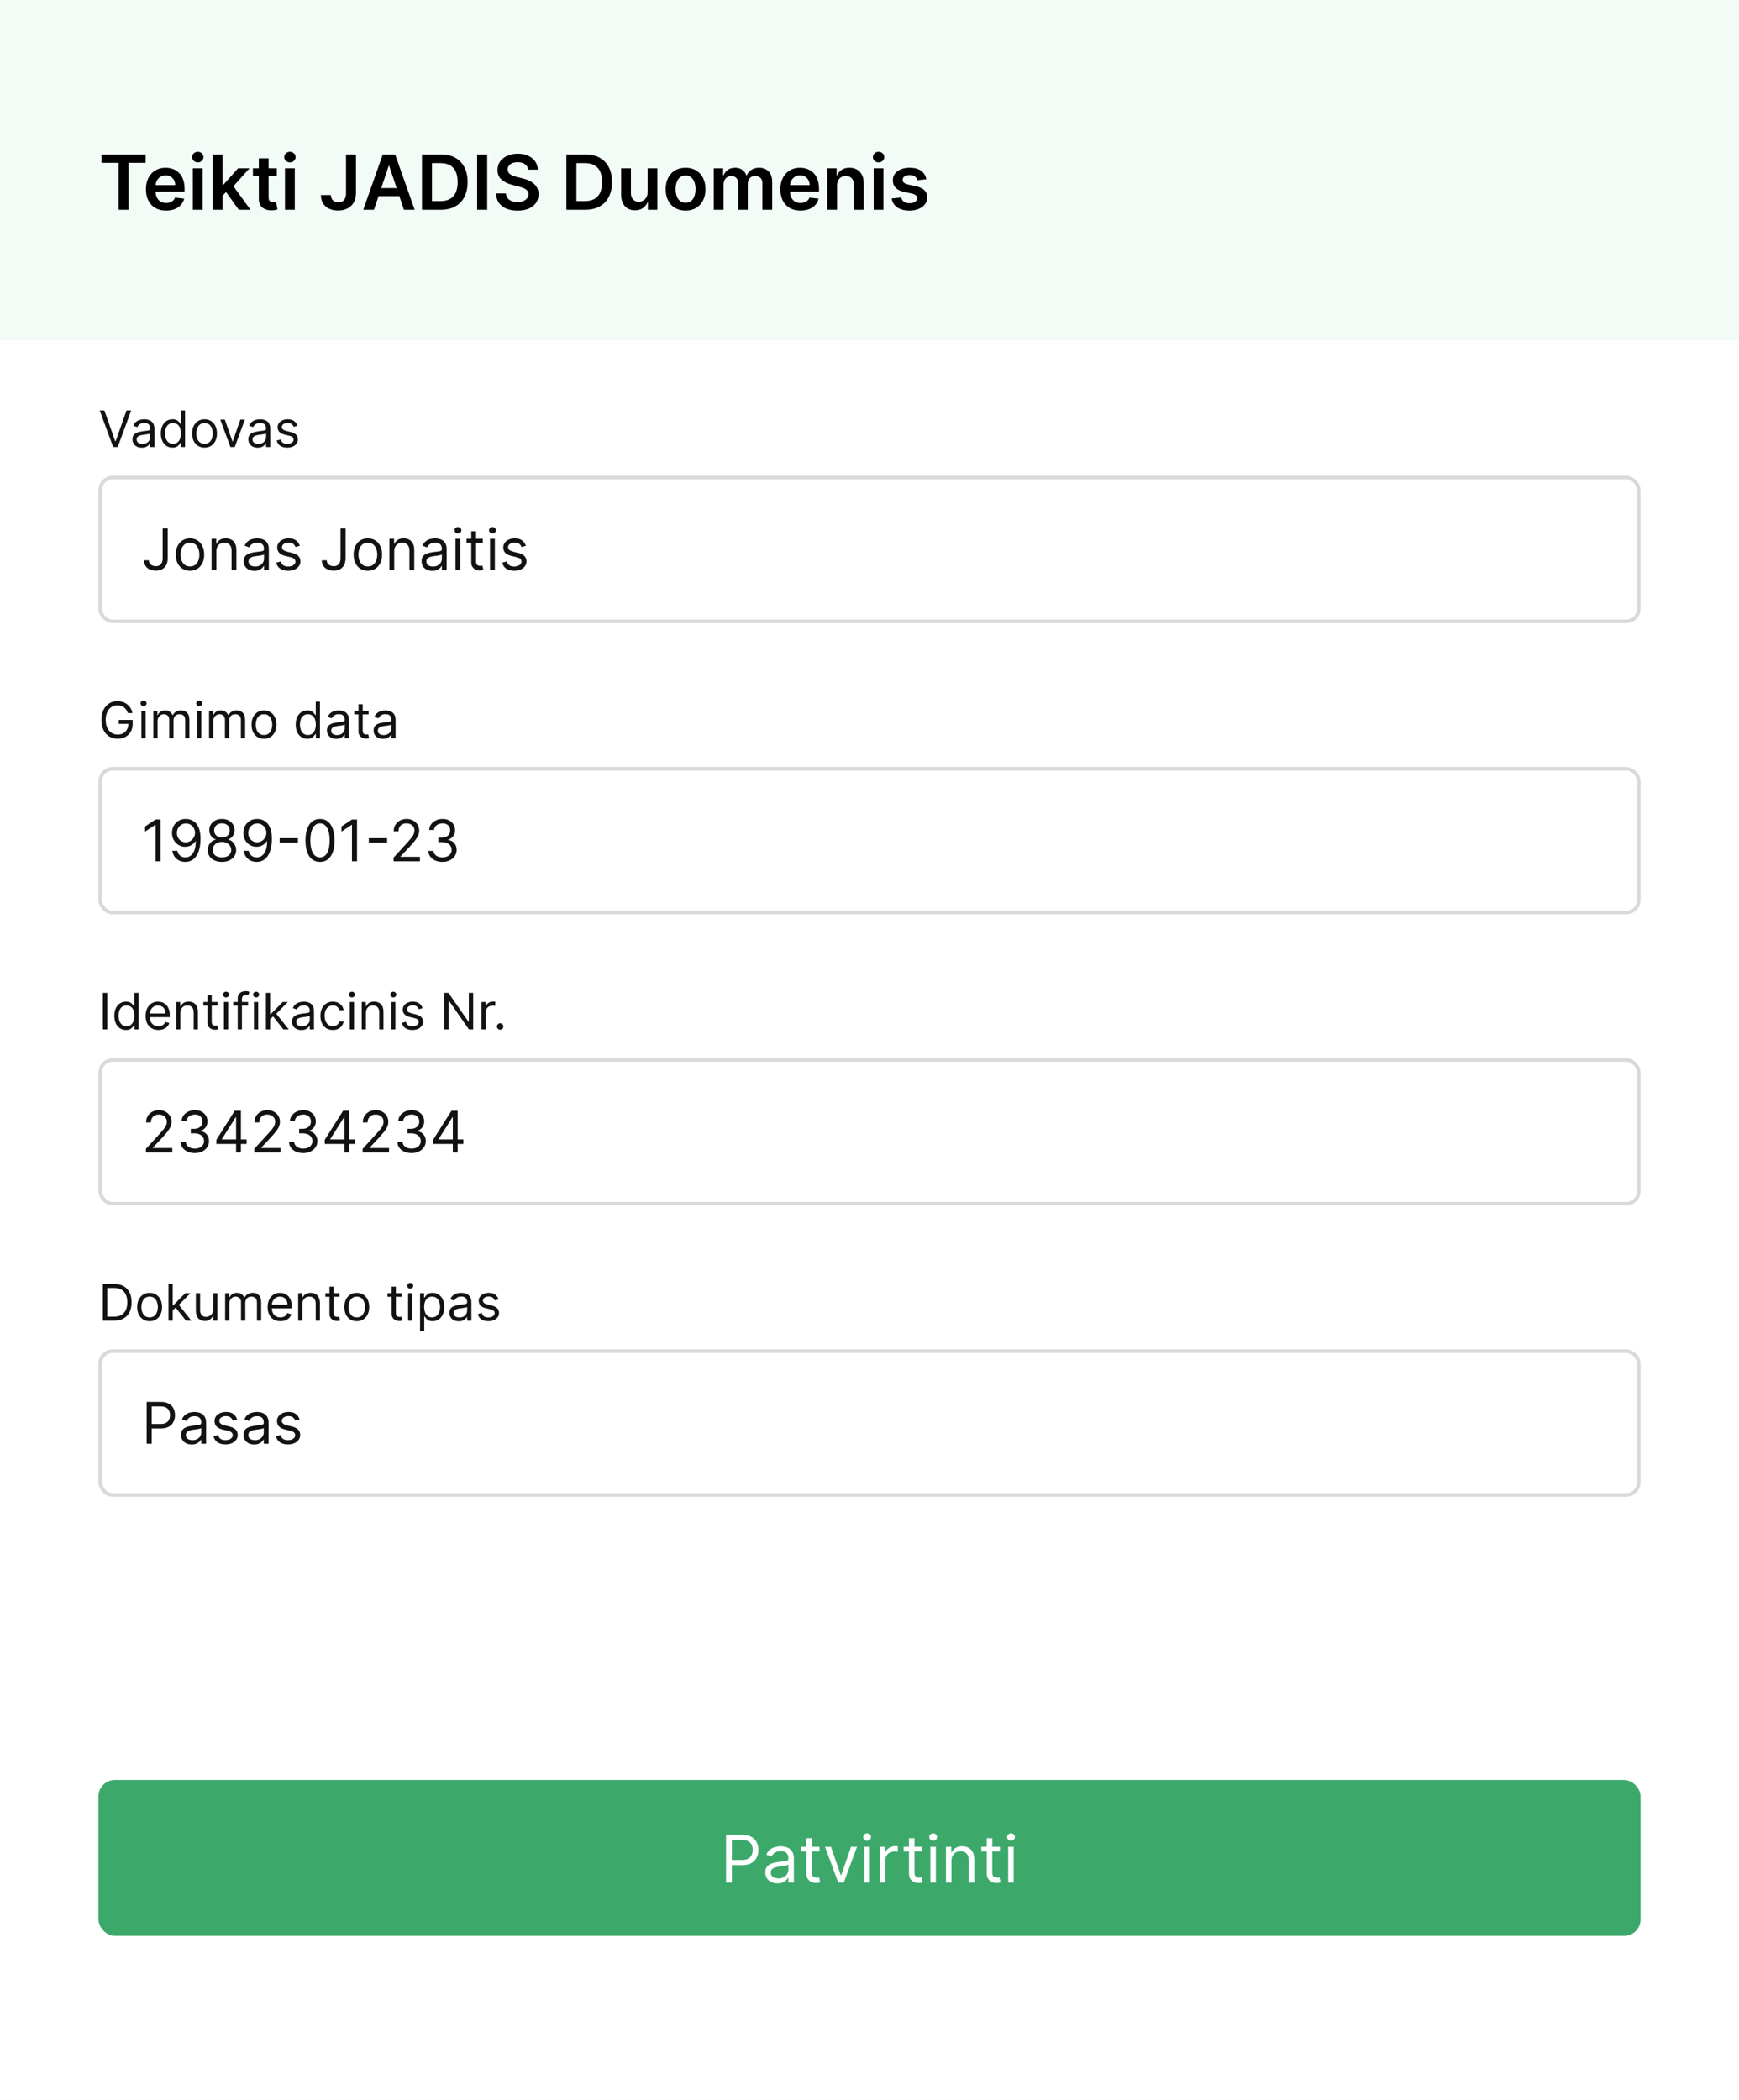 <svg xmlns="http://www.w3.org/2000/svg" width="424" height="512" viewBox="0 0 424 512" fill="none"><rect x="0" y="0" width="424" height="512" fill="#333333" stroke="none"/><g clip-path="url(#clip0_1192_14313)"><rect width="424" height="512" fill="#F3FBF7"/><path d="M24.738 39.703V37.653H35.512V39.703H31.338V51.156H28.912V39.703H24.738ZM40.498 51.354C39.483 51.354 38.606 51.143 37.868 50.721C37.133 50.294 36.569 49.692 36.173 48.914C35.778 48.132 35.58 47.211 35.58 46.151C35.58 45.11 35.778 44.195 36.173 43.408C36.573 42.617 37.131 42.002 37.848 41.562C38.564 41.118 39.406 40.896 40.373 40.896C40.997 40.896 41.586 40.998 42.14 41.2C42.698 41.398 43.191 41.705 43.617 42.123C44.048 42.54 44.386 43.072 44.632 43.718C44.879 44.36 45.002 45.125 45.002 46.013V46.745H36.7V45.136H42.714C42.709 44.679 42.61 44.272 42.417 43.916C42.224 43.556 41.953 43.272 41.606 43.066C41.263 42.859 40.863 42.756 40.406 42.756C39.918 42.756 39.49 42.874 39.12 43.112C38.751 43.345 38.463 43.653 38.257 44.035C38.054 44.413 37.951 44.828 37.947 45.281V46.685C37.947 47.274 38.054 47.78 38.27 48.202C38.485 48.62 38.786 48.94 39.173 49.165C39.56 49.384 40.013 49.494 40.531 49.494C40.879 49.494 41.193 49.446 41.474 49.349C41.755 49.248 41.999 49.101 42.206 48.907C42.413 48.714 42.569 48.474 42.674 48.189L44.903 48.439C44.762 49.028 44.494 49.543 44.098 49.982C43.707 50.417 43.206 50.756 42.595 50.998C41.984 51.235 41.285 51.354 40.498 51.354ZM47.021 51.156V41.028H49.408V51.156H47.021ZM48.221 39.591C47.843 39.591 47.518 39.466 47.245 39.215C46.972 38.96 46.836 38.655 46.836 38.299C46.836 37.938 46.972 37.633 47.245 37.382C47.518 37.127 47.843 37 48.221 37C48.603 37 48.929 37.127 49.197 37.382C49.469 37.633 49.605 37.938 49.605 38.299C49.605 38.655 49.469 38.96 49.197 39.215C48.929 39.466 48.603 39.591 48.221 39.591ZM54.038 47.978L54.031 45.096H54.414L58.053 41.028H60.842L56.365 46.013H55.871L54.038 47.978ZM51.862 51.156V37.653H54.249V51.156H51.862ZM58.218 51.156L54.921 46.547L56.53 44.866L61.073 51.156H58.218ZM67.49 41.028V42.874H61.668V41.028H67.49ZM63.105 38.602H65.492V48.11C65.492 48.431 65.541 48.677 65.637 48.848C65.739 49.015 65.87 49.129 66.033 49.191C66.196 49.252 66.376 49.283 66.574 49.283C66.723 49.283 66.859 49.272 66.982 49.25C67.11 49.228 67.207 49.209 67.272 49.191L67.675 51.057C67.547 51.101 67.365 51.149 67.127 51.202C66.894 51.255 66.609 51.285 66.27 51.294C65.672 51.312 65.134 51.222 64.655 51.024C64.176 50.822 63.796 50.51 63.514 50.088C63.237 49.666 63.101 49.138 63.105 48.505V38.602ZM69.486 51.156V41.028H71.873V51.156H69.486ZM70.686 39.591C70.308 39.591 69.983 39.466 69.71 39.215C69.438 38.96 69.302 38.655 69.302 38.299C69.302 37.938 69.438 37.633 69.71 37.382C69.983 37.127 70.308 37 70.686 37C71.069 37 71.394 37.127 71.662 37.382C71.935 37.633 72.071 37.938 72.071 38.299C72.071 38.655 71.935 38.96 71.662 39.215C71.394 39.466 71.069 39.591 70.686 39.591ZM84.366 37.653H86.792V47.147C86.788 48.017 86.603 48.767 86.239 49.395C85.874 50.02 85.364 50.501 84.709 50.839C84.058 51.173 83.3 51.34 82.434 51.34C81.643 51.34 80.931 51.2 80.298 50.918C79.669 50.633 79.17 50.211 78.801 49.653C78.432 49.094 78.247 48.4 78.247 47.569H80.68C80.685 47.934 80.764 48.248 80.918 48.512C81.076 48.776 81.293 48.978 81.57 49.118C81.847 49.259 82.166 49.329 82.526 49.329C82.918 49.329 83.249 49.248 83.522 49.085C83.794 48.918 84.001 48.672 84.142 48.347C84.287 48.022 84.362 47.622 84.366 47.147V37.653ZM91.18 51.156H88.569L93.323 37.653H96.343L101.103 51.156H98.492L94.886 40.422H94.78L91.18 51.156ZM91.266 45.861H98.387V47.826H91.266V45.861ZM107.458 51.156H102.882V37.653H107.55C108.891 37.653 110.042 37.923 111.005 38.464C111.972 39 112.715 39.771 113.234 40.778C113.752 41.784 114.012 42.989 114.012 44.391C114.012 45.797 113.75 47.006 113.227 48.017C112.708 49.028 111.959 49.804 110.979 50.345C110.003 50.885 108.829 51.156 107.458 51.156ZM105.328 49.039H107.339C108.28 49.039 109.064 48.868 109.693 48.525C110.321 48.178 110.794 47.661 111.11 46.975C111.427 46.285 111.585 45.424 111.585 44.391C111.585 43.358 111.427 42.501 111.11 41.819C110.794 41.134 110.326 40.622 109.706 40.283C109.091 39.94 108.326 39.769 107.412 39.769H105.328V49.039ZM118.782 37.653V51.156H116.336V37.653H118.782ZM128.769 41.365C128.708 40.789 128.448 40.34 127.991 40.02C127.538 39.699 126.949 39.538 126.224 39.538C125.714 39.538 125.277 39.615 124.912 39.769C124.547 39.923 124.268 40.132 124.075 40.395C123.881 40.659 123.782 40.96 123.778 41.299C123.778 41.58 123.842 41.824 123.969 42.031C124.101 42.237 124.279 42.413 124.503 42.558C124.727 42.699 124.976 42.817 125.248 42.914C125.521 43.011 125.796 43.092 126.073 43.158L127.338 43.474C127.848 43.593 128.338 43.754 128.809 43.956C129.284 44.158 129.708 44.413 130.081 44.721C130.459 45.028 130.758 45.4 130.978 45.835C131.198 46.27 131.308 46.78 131.308 47.365C131.308 48.156 131.106 48.852 130.701 49.455C130.297 50.053 129.712 50.521 128.947 50.859C128.187 51.193 127.266 51.36 126.185 51.36C125.134 51.36 124.222 51.197 123.448 50.872C122.679 50.547 122.077 50.072 121.642 49.448C121.211 48.824 120.978 48.063 120.943 47.167H123.349C123.385 47.637 123.53 48.028 123.785 48.34C124.04 48.653 124.371 48.885 124.78 49.039C125.193 49.193 125.655 49.27 126.165 49.27C126.697 49.27 127.163 49.191 127.563 49.033C127.967 48.87 128.284 48.646 128.512 48.36C128.741 48.07 128.857 47.732 128.862 47.345C128.857 46.993 128.754 46.703 128.552 46.474C128.349 46.242 128.066 46.048 127.701 45.894C127.341 45.736 126.919 45.595 126.435 45.472L124.899 45.077C123.787 44.791 122.908 44.358 122.262 43.778C121.62 43.193 121.299 42.417 121.299 41.45C121.299 40.655 121.514 39.958 121.945 39.36C122.38 38.762 122.971 38.299 123.719 37.969C124.466 37.635 125.312 37.468 126.257 37.468C127.215 37.468 128.055 37.635 128.776 37.969C129.501 38.299 130.07 38.758 130.484 39.347C130.897 39.932 131.11 40.604 131.123 41.365H128.769ZM142.67 51.156H138.094V37.653H142.762C144.103 37.653 145.254 37.923 146.217 38.464C147.184 39 147.927 39.771 148.446 40.778C148.964 41.784 149.224 42.989 149.224 44.391C149.224 45.797 148.962 47.006 148.439 48.017C147.92 49.028 147.171 49.804 146.191 50.345C145.215 50.885 144.041 51.156 142.67 51.156ZM140.54 49.039H142.551C143.492 49.039 144.276 48.868 144.905 48.525C145.534 48.178 146.006 47.661 146.323 46.975C146.639 46.285 146.797 45.424 146.797 44.391C146.797 43.358 146.639 42.501 146.323 41.819C146.006 41.134 145.538 40.622 144.918 40.283C144.303 39.94 143.538 39.769 142.624 39.769H140.54V49.039ZM157.897 46.896V41.028H160.284V51.156H157.97V49.356H157.864C157.636 49.923 157.26 50.386 156.737 50.747C156.218 51.107 155.579 51.288 154.818 51.288C154.154 51.288 153.568 51.14 153.058 50.846C152.552 50.547 152.157 50.114 151.871 49.547C151.585 48.975 151.442 48.285 151.442 47.477V41.028H153.829V47.107C153.829 47.749 154.005 48.259 154.357 48.637C154.708 49.015 155.17 49.204 155.741 49.204C156.093 49.204 156.434 49.118 156.763 48.947C157.093 48.776 157.363 48.521 157.574 48.182C157.79 47.839 157.897 47.411 157.897 46.896ZM167.156 51.354C166.167 51.354 165.31 51.136 164.585 50.701C163.859 50.266 163.297 49.657 162.897 48.874C162.501 48.092 162.303 47.178 162.303 46.132C162.303 45.085 162.501 44.169 162.897 43.382C163.297 42.595 163.859 41.984 164.585 41.549C165.31 41.114 166.167 40.896 167.156 40.896C168.145 40.896 169.002 41.114 169.727 41.549C170.453 41.984 171.013 42.595 171.409 43.382C171.809 44.169 172.009 45.085 172.009 46.132C172.009 47.178 171.809 48.092 171.409 48.874C171.013 49.657 170.453 50.266 169.727 50.701C169.002 51.136 168.145 51.354 167.156 51.354ZM167.169 49.441C167.706 49.441 168.154 49.294 168.514 49C168.875 48.701 169.143 48.301 169.319 47.8C169.499 47.299 169.589 46.74 169.589 46.125C169.589 45.505 169.499 44.945 169.319 44.444C169.143 43.938 168.875 43.536 168.514 43.237C168.154 42.938 167.706 42.789 167.169 42.789C166.62 42.789 166.163 42.938 165.798 43.237C165.437 43.536 165.167 43.938 164.987 44.444C164.811 44.945 164.723 45.505 164.723 46.125C164.723 46.74 164.811 47.299 164.987 47.8C165.167 48.301 165.437 48.701 165.798 49C166.163 49.294 166.62 49.441 167.169 49.441ZM174.035 51.156V41.028H176.316V42.749H176.435C176.646 42.169 176.995 41.716 177.483 41.391C177.971 41.061 178.553 40.896 179.23 40.896C179.916 40.896 180.494 41.063 180.964 41.398C181.439 41.727 181.773 42.178 181.966 42.749H182.072C182.296 42.187 182.674 41.738 183.206 41.404C183.742 41.066 184.377 40.896 185.112 40.896C186.043 40.896 186.804 41.191 187.393 41.78C187.982 42.369 188.276 43.228 188.276 44.358V51.156H185.883V44.727C185.883 44.099 185.716 43.639 185.382 43.349C185.048 43.055 184.639 42.907 184.155 42.907C183.58 42.907 183.129 43.088 182.804 43.448C182.483 43.804 182.323 44.268 182.323 44.839V51.156H179.982V44.628C179.982 44.105 179.824 43.688 179.507 43.376C179.195 43.063 178.786 42.907 178.281 42.907C177.938 42.907 177.626 42.995 177.345 43.171C177.063 43.343 176.839 43.587 176.672 43.903C176.505 44.215 176.421 44.58 176.421 44.998V51.156H174.035ZM195.181 51.354C194.166 51.354 193.289 51.143 192.551 50.721C191.816 50.294 191.252 49.692 190.856 48.914C190.46 48.132 190.263 47.211 190.263 46.151C190.263 45.11 190.46 44.195 190.856 43.408C191.256 42.617 191.814 42.002 192.531 41.562C193.247 41.118 194.089 40.896 195.056 40.896C195.68 40.896 196.269 40.998 196.823 41.2C197.381 41.398 197.874 41.705 198.3 42.123C198.731 42.54 199.069 43.072 199.315 43.718C199.562 44.36 199.685 45.125 199.685 46.013V46.745H191.384V45.136H197.397C197.392 44.679 197.293 44.272 197.1 43.916C196.907 43.556 196.636 43.272 196.289 43.066C195.946 42.859 195.546 42.756 195.089 42.756C194.601 42.756 194.173 42.874 193.803 43.112C193.434 43.345 193.146 43.653 192.94 44.035C192.737 44.413 192.634 44.828 192.63 45.281V46.685C192.63 47.274 192.737 47.78 192.953 48.202C193.168 48.62 193.469 48.94 193.856 49.165C194.243 49.384 194.696 49.494 195.214 49.494C195.562 49.494 195.876 49.446 196.157 49.349C196.438 49.248 196.682 49.101 196.889 48.907C197.096 48.714 197.252 48.474 197.357 48.189L199.586 48.439C199.445 49.028 199.177 49.543 198.781 49.982C198.39 50.417 197.889 50.756 197.278 50.998C196.667 51.235 195.968 51.354 195.181 51.354ZM204.091 45.222V51.156H201.704V41.028H203.985V42.749H204.104C204.337 42.182 204.708 41.732 205.218 41.398C205.732 41.063 206.368 40.896 207.124 40.896C207.823 40.896 208.431 41.046 208.95 41.345C209.473 41.644 209.877 42.077 210.163 42.644C210.453 43.211 210.596 43.899 210.592 44.707V51.156H208.205V45.077C208.205 44.4 208.029 43.87 207.677 43.488C207.33 43.105 206.849 42.914 206.234 42.914C205.816 42.914 205.445 43.006 205.119 43.191C204.798 43.371 204.546 43.633 204.361 43.975C204.181 44.318 204.091 44.734 204.091 45.222ZM213.018 51.156V41.028H215.405V51.156H213.018ZM214.218 39.591C213.84 39.591 213.515 39.466 213.242 39.215C212.97 38.96 212.834 38.655 212.834 38.299C212.834 37.938 212.97 37.633 213.242 37.382C213.515 37.127 213.84 37 214.218 37C214.601 37 214.926 37.127 215.194 37.382C215.466 37.633 215.603 37.938 215.603 38.299C215.603 38.655 215.466 38.96 215.194 39.215C214.926 39.466 214.601 39.591 214.218 39.591ZM225.864 43.705L223.688 43.943C223.626 43.723 223.519 43.516 223.365 43.323C223.215 43.129 223.013 42.973 222.758 42.855C222.503 42.736 222.191 42.677 221.822 42.677C221.325 42.677 220.908 42.784 220.569 43C220.235 43.215 220.07 43.494 220.075 43.837C220.07 44.132 220.178 44.371 220.398 44.556C220.622 44.74 220.991 44.892 221.506 45.011L223.233 45.38C224.191 45.587 224.903 45.914 225.369 46.362C225.84 46.811 226.077 47.398 226.081 48.123C226.077 48.76 225.89 49.323 225.521 49.811C225.156 50.294 224.648 50.672 223.998 50.945C223.347 51.217 222.6 51.354 221.756 51.354C220.516 51.354 219.519 51.094 218.763 50.575C218.007 50.053 217.556 49.325 217.411 48.393L219.738 48.169C219.844 48.626 220.068 48.971 220.411 49.204C220.754 49.437 221.2 49.554 221.749 49.554C222.316 49.554 222.771 49.437 223.114 49.204C223.462 48.971 223.635 48.683 223.635 48.34C223.635 48.05 223.523 47.811 223.299 47.622C223.079 47.433 222.736 47.288 222.27 47.187L220.543 46.824C219.571 46.622 218.853 46.281 218.387 45.802C217.921 45.318 217.69 44.707 217.695 43.969C217.69 43.345 217.859 42.804 218.202 42.347C218.549 41.885 219.031 41.529 219.646 41.279C220.266 41.024 220.98 40.896 221.789 40.896C222.976 40.896 223.91 41.149 224.591 41.655C225.277 42.16 225.701 42.844 225.864 43.705Z" fill="black"/><rect y="83" width="424" height="429" fill="white"/><path d="M25.447 100.074L28.097 107.588H28.201L30.851 100.074H31.984L28.707 109H27.591L24.314 100.074H25.447ZM34.582 109.157C34.158 109.157 33.773 109.077 33.427 108.917C33.081 108.755 32.807 108.521 32.603 108.216C32.4 107.908 32.298 107.536 32.298 107.1C32.298 106.716 32.374 106.405 32.525 106.167C32.676 105.926 32.878 105.737 33.131 105.601C33.383 105.464 33.662 105.362 33.967 105.296C34.275 105.226 34.585 105.171 34.896 105.13C35.303 105.078 35.632 105.038 35.885 105.012C36.141 104.983 36.327 104.935 36.443 104.868C36.562 104.802 36.622 104.685 36.622 104.52V104.485C36.622 104.055 36.504 103.721 36.269 103.483C36.036 103.244 35.683 103.125 35.209 103.125C34.718 103.125 34.334 103.233 34.054 103.448C33.776 103.663 33.58 103.892 33.466 104.136L32.49 103.788C32.664 103.381 32.897 103.064 33.187 102.838C33.481 102.608 33.8 102.448 34.146 102.358C34.495 102.265 34.838 102.219 35.175 102.219C35.39 102.219 35.637 102.245 35.916 102.297C36.197 102.346 36.469 102.45 36.73 102.607C36.995 102.763 37.214 103 37.389 103.317C37.563 103.634 37.65 104.058 37.65 104.59V109H36.622V108.094H36.569C36.499 108.239 36.383 108.394 36.221 108.56C36.058 108.726 35.841 108.866 35.571 108.983C35.301 109.099 34.971 109.157 34.582 109.157ZM34.739 108.233C35.146 108.233 35.488 108.153 35.767 107.993C36.049 107.834 36.261 107.627 36.404 107.374C36.549 107.122 36.622 106.856 36.622 106.577V105.636C36.578 105.688 36.482 105.736 36.334 105.779C36.189 105.82 36.02 105.856 35.828 105.888C35.639 105.917 35.455 105.944 35.275 105.967C35.098 105.987 34.954 106.005 34.843 106.019C34.576 106.054 34.326 106.111 34.094 106.189C33.864 106.265 33.678 106.379 33.536 106.533C33.396 106.684 33.327 106.891 33.327 107.152C33.327 107.51 33.459 107.78 33.723 107.963C33.991 108.143 34.329 108.233 34.739 108.233ZM42.055 109.14C41.497 109.14 41.005 108.999 40.578 108.717C40.151 108.432 39.816 108.031 39.575 107.514C39.334 106.994 39.214 106.379 39.214 105.67C39.214 104.967 39.334 104.357 39.575 103.84C39.816 103.323 40.152 102.923 40.582 102.641C41.012 102.36 41.509 102.219 42.073 102.219C42.508 102.219 42.853 102.291 43.106 102.437C43.361 102.579 43.556 102.742 43.69 102.925C43.826 103.105 43.932 103.253 44.008 103.369H44.095V100.074H45.123V109H44.13V107.972H44.008C43.932 108.094 43.825 108.248 43.685 108.434C43.546 108.617 43.347 108.781 43.088 108.926C42.83 109.068 42.485 109.14 42.055 109.14ZM42.195 108.216C42.607 108.216 42.956 108.108 43.241 107.893C43.525 107.675 43.742 107.374 43.89 106.991C44.038 106.605 44.112 106.159 44.112 105.653C44.112 105.153 44.04 104.716 43.894 104.341C43.749 103.963 43.534 103.67 43.249 103.461C42.965 103.249 42.613 103.143 42.195 103.143C41.759 103.143 41.396 103.254 41.105 103.478C40.818 103.699 40.601 104 40.456 104.38C40.313 104.758 40.242 105.182 40.242 105.653C40.242 106.129 40.315 106.562 40.46 106.952C40.608 107.338 40.826 107.646 41.114 107.876C41.404 108.102 41.765 108.216 42.195 108.216ZM49.87 109.14C49.265 109.14 48.735 108.996 48.279 108.708C47.826 108.42 47.471 108.018 47.215 107.501C46.963 106.984 46.836 106.379 46.836 105.688C46.836 104.991 46.963 104.382 47.215 103.862C47.471 103.342 47.826 102.938 48.279 102.65C48.735 102.362 49.265 102.219 49.87 102.219C50.474 102.219 51.003 102.362 51.456 102.65C51.912 102.938 52.267 103.342 52.52 103.862C52.775 104.382 52.903 104.991 52.903 105.688C52.903 106.379 52.775 106.984 52.52 107.501C52.267 108.018 51.912 108.42 51.456 108.708C51.003 108.996 50.474 109.14 49.87 109.14ZM49.87 108.216C50.329 108.216 50.706 108.098 51.003 107.863C51.299 107.627 51.519 107.318 51.661 106.934C51.803 106.551 51.874 106.135 51.874 105.688C51.874 105.24 51.803 104.823 51.661 104.437C51.519 104.051 51.299 103.738 51.003 103.5C50.706 103.262 50.329 103.143 49.87 103.143C49.411 103.143 49.033 103.262 48.736 103.5C48.44 103.738 48.221 104.051 48.078 104.437C47.936 104.823 47.865 105.24 47.865 105.688C47.865 106.135 47.936 106.551 48.078 106.934C48.221 107.318 48.44 107.627 48.736 107.863C49.033 108.098 49.411 108.216 49.87 108.216ZM59.707 102.306L57.232 109H56.186L53.71 102.306H54.826L56.674 107.64H56.744L58.592 102.306H59.707ZM62.831 109.157C62.407 109.157 62.022 109.077 61.676 108.917C61.33 108.755 61.056 108.521 60.852 108.216C60.649 107.908 60.547 107.536 60.547 107.1C60.547 106.716 60.623 106.405 60.774 106.167C60.925 105.926 61.127 105.737 61.38 105.601C61.633 105.464 61.911 105.362 62.217 105.296C62.525 105.226 62.834 105.171 63.145 105.13C63.552 105.078 63.882 105.038 64.134 105.012C64.39 104.983 64.576 104.935 64.692 104.868C64.811 104.802 64.871 104.685 64.871 104.52V104.485C64.871 104.055 64.753 103.721 64.518 103.483C64.285 103.244 63.932 103.125 63.459 103.125C62.968 103.125 62.583 103.233 62.304 103.448C62.025 103.663 61.829 103.892 61.715 104.136L60.739 103.788C60.913 103.381 61.146 103.064 61.437 102.838C61.73 102.608 62.05 102.448 62.395 102.358C62.744 102.265 63.087 102.219 63.424 102.219C63.639 102.219 63.886 102.245 64.165 102.297C64.447 102.346 64.718 102.45 64.98 102.607C65.244 102.763 65.463 103 65.638 103.317C65.812 103.634 65.899 104.058 65.899 104.59V109H64.871V108.094H64.819C64.749 108.239 64.633 108.394 64.47 108.56C64.307 108.726 64.091 108.866 63.821 108.983C63.55 109.099 63.221 109.157 62.831 109.157ZM62.988 108.233C63.395 108.233 63.738 108.153 64.017 107.993C64.298 107.834 64.51 107.627 64.653 107.374C64.798 107.122 64.871 106.856 64.871 106.577V105.636C64.827 105.688 64.731 105.736 64.583 105.779C64.438 105.82 64.269 105.856 64.078 105.888C63.889 105.917 63.704 105.944 63.524 105.967C63.347 105.987 63.203 106.005 63.093 106.019C62.825 106.054 62.575 106.111 62.343 106.189C62.114 106.265 61.928 106.379 61.785 106.533C61.646 106.684 61.576 106.891 61.576 107.152C61.576 107.51 61.708 107.78 61.973 107.963C62.24 108.143 62.578 108.233 62.988 108.233ZM72.519 103.805L71.594 104.067C71.536 103.913 71.451 103.763 71.337 103.618C71.227 103.469 71.076 103.347 70.884 103.252C70.692 103.156 70.447 103.108 70.148 103.108C69.738 103.108 69.397 103.202 69.123 103.391C68.853 103.577 68.718 103.814 68.718 104.101C68.718 104.357 68.811 104.559 68.997 104.707C69.183 104.855 69.474 104.979 69.869 105.078L70.862 105.322C71.461 105.467 71.907 105.689 72.2 105.989C72.494 106.285 72.641 106.667 72.641 107.135C72.641 107.518 72.53 107.861 72.309 108.163C72.091 108.466 71.786 108.704 71.394 108.878C71.002 109.052 70.546 109.14 70.026 109.14C69.343 109.14 68.778 108.991 68.33 108.695C67.883 108.399 67.599 107.966 67.48 107.396L68.457 107.152C68.55 107.512 68.725 107.783 68.984 107.963C69.245 108.143 69.587 108.233 70.008 108.233C70.487 108.233 70.868 108.131 71.15 107.928C71.435 107.722 71.577 107.475 71.577 107.187C71.577 106.955 71.496 106.76 71.333 106.603C71.17 106.443 70.921 106.324 70.583 106.246L69.468 105.984C68.855 105.839 68.404 105.614 68.117 105.309C67.832 105.001 67.689 104.616 67.689 104.154C67.689 103.776 67.796 103.442 68.008 103.151C68.223 102.861 68.515 102.633 68.884 102.467C69.256 102.301 69.677 102.219 70.148 102.219C70.81 102.219 71.33 102.364 71.708 102.654C72.088 102.945 72.359 103.329 72.519 103.805Z" fill="#121212"/><rect x="24.438" y="116.438" width="375.123" height="35.065" rx="3.068" fill="white" stroke="#D9D9D9" stroke-width="0.877"/><path d="M39.66 128.812H40.895V136.104C40.895 136.755 40.776 137.308 40.537 137.763C40.297 138.218 39.96 138.563 39.525 138.799C39.09 139.035 38.577 139.153 37.986 139.153C37.428 139.153 36.932 139.051 36.497 138.849C36.062 138.643 35.72 138.351 35.471 137.972C35.222 137.594 35.097 137.144 35.097 136.622H36.313C36.313 136.911 36.384 137.164 36.527 137.379C36.673 137.592 36.872 137.758 37.125 137.878C37.377 137.997 37.664 138.057 37.986 138.057C38.342 138.057 38.644 137.982 38.893 137.833C39.142 137.683 39.331 137.464 39.461 137.175C39.593 136.883 39.66 136.526 39.66 136.104V128.812ZM46.319 139.173C45.629 139.173 45.023 139.008 44.501 138.679C43.983 138.351 43.578 137.891 43.286 137.3C42.997 136.709 42.853 136.018 42.853 135.228C42.853 134.431 42.997 133.735 43.286 133.141C43.578 132.546 43.983 132.085 44.501 131.756C45.023 131.427 45.629 131.263 46.319 131.263C47.01 131.263 47.614 131.427 48.132 131.756C48.654 132.085 49.059 132.546 49.348 133.141C49.64 133.735 49.786 134.431 49.786 135.228C49.786 136.018 49.64 136.709 49.348 137.3C49.059 137.891 48.654 138.351 48.132 138.679C47.614 139.008 47.01 139.173 46.319 139.173ZM46.319 138.117C46.844 138.117 47.276 137.982 47.614 137.713C47.953 137.444 48.204 137.091 48.367 136.652C48.529 136.214 48.611 135.739 48.611 135.228C48.611 134.716 48.529 134.24 48.367 133.798C48.204 133.357 47.953 133 47.614 132.727C47.276 132.455 46.844 132.319 46.319 132.319C45.795 132.319 45.363 132.455 45.024 132.727C44.686 133 44.435 133.357 44.272 133.798C44.109 134.24 44.028 134.716 44.028 135.228C44.028 135.739 44.109 136.214 44.272 136.652C44.435 137.091 44.686 137.444 45.024 137.713C45.363 137.982 45.795 138.117 46.319 138.117ZM52.756 134.411V139.013H51.58V131.363H52.716V132.558H52.816C52.995 132.169 53.267 131.857 53.633 131.622C53.998 131.382 54.469 131.263 55.047 131.263C55.565 131.263 56.018 131.369 56.407 131.582C56.795 131.791 57.098 132.11 57.313 132.538C57.529 132.963 57.637 133.501 57.637 134.152V139.013H56.462V134.232C56.462 133.631 56.306 133.162 55.993 132.827C55.681 132.488 55.253 132.319 54.708 132.319C54.333 132.319 53.998 132.4 53.702 132.563C53.41 132.726 53.179 132.963 53.01 133.275C52.841 133.587 52.756 133.966 52.756 134.411ZM62.036 139.192C61.552 139.192 61.112 139.101 60.717 138.919C60.322 138.733 60.008 138.465 59.775 138.117C59.543 137.765 59.427 137.34 59.427 136.842C59.427 136.403 59.513 136.048 59.686 135.776C59.858 135.5 60.089 135.284 60.378 135.128C60.667 134.972 60.986 134.856 61.334 134.779C61.686 134.7 62.04 134.637 62.395 134.59C62.86 134.53 63.237 134.486 63.526 134.456C63.818 134.422 64.031 134.368 64.163 134.291C64.299 134.215 64.368 134.082 64.368 133.893V133.853C64.368 133.362 64.233 132.98 63.964 132.707C63.699 132.435 63.295 132.299 62.754 132.299C62.193 132.299 61.753 132.422 61.434 132.668C61.115 132.913 60.891 133.176 60.761 133.455L59.646 133.056C59.845 132.591 60.111 132.229 60.443 131.97C60.778 131.708 61.143 131.525 61.538 131.422C61.937 131.316 62.329 131.263 62.714 131.263C62.96 131.263 63.242 131.293 63.561 131.353C63.883 131.409 64.193 131.527 64.492 131.706C64.794 131.886 65.045 132.156 65.244 132.518C65.444 132.88 65.543 133.365 65.543 133.973V139.013H64.368V137.977H64.308C64.228 138.143 64.095 138.321 63.909 138.51C63.723 138.699 63.476 138.86 63.167 138.993C62.858 139.126 62.481 139.192 62.036 139.192ZM62.216 138.137C62.681 138.137 63.073 138.045 63.391 137.863C63.713 137.68 63.956 137.444 64.119 137.155C64.285 136.866 64.368 136.563 64.368 136.244V135.168C64.318 135.228 64.208 135.283 64.039 135.332C63.873 135.379 63.68 135.42 63.461 135.457C63.245 135.49 63.034 135.52 62.828 135.546C62.626 135.57 62.462 135.59 62.335 135.606C62.03 135.646 61.744 135.711 61.479 135.801C61.216 135.887 61.004 136.018 60.841 136.194C60.682 136.367 60.602 136.602 60.602 136.901C60.602 137.31 60.753 137.619 61.055 137.828C61.361 138.034 61.748 138.137 62.216 138.137ZM73.108 133.076L72.052 133.375C71.986 133.199 71.888 133.028 71.758 132.862C71.632 132.692 71.459 132.553 71.24 132.443C71.021 132.334 70.74 132.279 70.398 132.279C69.93 132.279 69.54 132.387 69.228 132.603C68.919 132.815 68.764 133.086 68.764 133.415C68.764 133.707 68.871 133.938 69.083 134.107C69.296 134.276 69.628 134.417 70.079 134.53L71.215 134.809C71.899 134.975 72.409 135.229 72.744 135.571C73.08 135.91 73.247 136.347 73.247 136.881C73.247 137.32 73.121 137.712 72.869 138.057C72.62 138.402 72.271 138.674 71.823 138.874C71.374 139.073 70.853 139.173 70.259 139.173C69.478 139.173 68.833 139.003 68.321 138.665C67.81 138.326 67.486 137.831 67.35 137.18L68.466 136.901C68.572 137.313 68.773 137.622 69.068 137.828C69.367 138.034 69.757 138.137 70.239 138.137C70.787 138.137 71.222 138.02 71.544 137.788C71.869 137.552 72.032 137.27 72.032 136.941C72.032 136.675 71.939 136.453 71.753 136.274C71.567 136.091 71.281 135.955 70.896 135.865L69.621 135.566C68.921 135.4 68.406 135.143 68.077 134.794C67.752 134.442 67.589 134.002 67.589 133.474C67.589 133.043 67.71 132.661 67.953 132.329C68.198 131.997 68.532 131.736 68.954 131.547C69.379 131.358 69.86 131.263 70.398 131.263C71.155 131.263 71.75 131.429 72.181 131.761C72.616 132.093 72.925 132.531 73.108 133.076ZM83.026 128.812H84.261V136.104C84.261 136.755 84.142 137.308 83.903 137.763C83.663 138.218 83.326 138.563 82.891 138.799C82.457 139.035 81.944 139.153 81.352 139.153C80.795 139.153 80.298 139.051 79.863 138.849C79.428 138.643 79.086 138.351 78.837 137.972C78.588 137.594 78.463 137.144 78.463 136.622H79.679C79.679 136.911 79.75 137.164 79.893 137.379C80.039 137.592 80.238 137.758 80.491 137.878C80.743 137.997 81.03 138.057 81.352 138.057C81.708 138.057 82.01 137.982 82.259 137.833C82.508 137.683 82.697 137.464 82.827 137.175C82.96 136.883 83.026 136.526 83.026 136.104V128.812ZM89.685 139.173C88.995 139.173 88.389 139.008 87.867 138.679C87.349 138.351 86.944 137.891 86.652 137.3C86.363 136.709 86.219 136.018 86.219 135.228C86.219 134.431 86.363 133.735 86.652 133.141C86.944 132.546 87.349 132.085 87.867 131.756C88.389 131.427 88.995 131.263 89.685 131.263C90.376 131.263 90.981 131.427 91.499 131.756C92.02 132.085 92.425 132.546 92.714 133.141C93.006 133.735 93.152 134.431 93.152 135.228C93.152 136.018 93.006 136.709 92.714 137.3C92.425 137.891 92.02 138.351 91.499 138.679C90.981 139.008 90.376 139.173 89.685 139.173ZM89.685 138.117C90.21 138.117 90.642 137.982 90.981 137.713C91.319 137.444 91.57 137.091 91.733 136.652C91.895 136.214 91.977 135.739 91.977 135.228C91.977 134.716 91.895 134.24 91.733 133.798C91.57 133.357 91.319 133 90.981 132.727C90.642 132.455 90.21 132.319 89.685 132.319C89.161 132.319 88.729 132.455 88.39 132.727C88.052 133 87.801 133.357 87.638 133.798C87.476 134.24 87.394 134.716 87.394 135.228C87.394 135.739 87.476 136.214 87.638 136.652C87.801 137.091 88.052 137.444 88.39 137.713C88.729 137.982 89.161 138.117 89.685 138.117ZM96.122 134.411V139.013H94.947V131.363H96.082V132.558H96.182C96.361 132.169 96.633 131.857 96.999 131.622C97.364 131.382 97.835 131.263 98.413 131.263C98.931 131.263 99.385 131.369 99.773 131.582C100.161 131.791 100.464 132.11 100.679 132.538C100.895 132.963 101.003 133.501 101.003 134.152V139.013H99.828V134.232C99.828 133.631 99.672 133.162 99.36 132.827C99.047 132.488 98.619 132.319 98.075 132.319C97.699 132.319 97.364 132.4 97.068 132.563C96.776 132.726 96.545 132.963 96.376 133.275C96.207 133.587 96.122 133.966 96.122 134.411ZM105.403 139.192C104.918 139.192 104.478 139.101 104.083 138.919C103.688 138.733 103.374 138.465 103.141 138.117C102.909 137.765 102.793 137.34 102.793 136.842C102.793 136.403 102.879 136.048 103.052 135.776C103.224 135.5 103.455 135.284 103.744 135.128C104.033 134.972 104.352 134.856 104.7 134.779C105.052 134.7 105.406 134.637 105.761 134.59C106.226 134.53 106.603 134.486 106.892 134.456C107.184 134.422 107.397 134.368 107.529 134.291C107.666 134.215 107.734 134.082 107.734 133.893V133.853C107.734 133.362 107.599 132.98 107.33 132.707C107.065 132.435 106.661 132.299 106.12 132.299C105.559 132.299 105.119 132.422 104.8 132.668C104.481 132.913 104.257 133.176 104.128 133.455L103.012 133.056C103.211 132.591 103.477 132.229 103.809 131.97C104.144 131.708 104.509 131.525 104.905 131.422C105.303 131.316 105.695 131.263 106.08 131.263C106.326 131.263 106.608 131.293 106.927 131.353C107.249 131.409 107.559 131.527 107.858 131.706C108.16 131.886 108.411 132.156 108.61 132.518C108.81 132.88 108.909 133.365 108.909 133.973V139.013H107.734V137.977H107.674C107.594 138.143 107.461 138.321 107.275 138.51C107.089 138.699 106.842 138.86 106.533 138.993C106.224 139.126 105.848 139.192 105.403 139.192ZM105.582 138.137C106.047 138.137 106.439 138.045 106.757 137.863C107.08 137.68 107.322 137.444 107.485 137.155C107.651 136.866 107.734 136.563 107.734 136.244V135.168C107.684 135.228 107.574 135.283 107.405 135.332C107.239 135.379 107.046 135.42 106.827 135.457C106.611 135.49 106.4 135.52 106.195 135.546C105.992 135.57 105.828 135.59 105.701 135.606C105.396 135.646 105.11 135.711 104.845 135.801C104.582 135.887 104.37 136.018 104.207 136.194C104.048 136.367 103.968 136.602 103.968 136.901C103.968 137.31 104.119 137.619 104.421 137.828C104.727 138.034 105.114 138.137 105.582 138.137ZM111.055 139.013V131.363H112.23V139.013H111.055ZM111.652 130.087C111.423 130.087 111.226 130.009 111.06 129.853C110.897 129.697 110.816 129.51 110.816 129.29C110.816 129.071 110.897 128.884 111.06 128.728C111.226 128.572 111.423 128.494 111.652 128.494C111.882 128.494 112.077 128.572 112.24 128.728C112.406 128.884 112.489 129.071 112.489 129.29C112.489 129.51 112.406 129.697 112.24 129.853C112.077 130.009 111.882 130.087 111.652 130.087ZM117.71 131.363V132.359H113.746V131.363H117.71ZM114.901 129.53H116.077V136.822C116.077 137.154 116.125 137.403 116.221 137.569C116.321 137.731 116.447 137.841 116.6 137.897C116.756 137.951 116.92 137.977 117.093 137.977C117.222 137.977 117.329 137.971 117.412 137.957C117.495 137.941 117.561 137.927 117.611 137.917L117.85 138.973C117.77 139.003 117.659 139.033 117.516 139.063C117.373 139.096 117.192 139.113 116.973 139.113C116.641 139.113 116.316 139.041 115.997 138.899C115.682 138.756 115.419 138.538 115.21 138.246C115.004 137.954 114.901 137.585 114.901 137.14V129.53ZM119.479 139.013V131.363H120.654V139.013H119.479ZM120.076 130.087C119.847 130.087 119.65 130.009 119.484 129.853C119.321 129.697 119.24 129.51 119.24 129.29C119.24 129.071 119.321 128.884 119.484 128.728C119.65 128.572 119.847 128.494 120.076 128.494C120.305 128.494 120.501 128.572 120.664 128.728C120.83 128.884 120.913 129.071 120.913 129.29C120.913 129.51 120.83 129.697 120.664 129.853C120.501 130.009 120.305 130.087 120.076 130.087ZM128.226 133.076L127.17 133.375C127.104 133.199 127.006 133.028 126.876 132.862C126.75 132.692 126.578 132.553 126.358 132.443C126.139 132.334 125.859 132.279 125.517 132.279C125.048 132.279 124.658 132.387 124.346 132.603C124.037 132.815 123.883 133.086 123.883 133.415C123.883 133.707 123.989 133.938 124.202 134.107C124.414 134.276 124.746 134.417 125.198 134.53L126.334 134.809C127.018 134.975 127.527 135.229 127.863 135.571C128.198 135.91 128.366 136.347 128.366 136.881C128.366 137.32 128.24 137.712 127.987 138.057C127.738 138.402 127.389 138.674 126.941 138.874C126.493 139.073 125.972 139.173 125.377 139.173C124.597 139.173 123.951 139.003 123.44 138.665C122.928 138.326 122.605 137.831 122.468 137.18L123.584 136.901C123.69 137.313 123.891 137.622 124.187 137.828C124.486 138.034 124.876 138.137 125.357 138.137C125.905 138.137 126.34 138.02 126.662 137.788C126.988 137.552 127.15 137.27 127.15 136.941C127.15 136.675 127.057 136.453 126.871 136.274C126.686 136.091 126.4 135.955 126.015 135.865L124.74 135.566C124.039 135.4 123.524 135.143 123.196 134.794C122.87 134.442 122.707 134.002 122.707 133.474C122.707 133.043 122.829 132.661 123.071 132.329C123.317 131.997 123.651 131.736 124.072 131.547C124.497 131.358 124.979 131.263 125.517 131.263C126.274 131.263 126.868 131.429 127.3 131.761C127.735 132.093 128.044 132.531 128.226 133.076Z" fill="#121212"/><path d="M31.182 173.864C31.087 173.57 30.96 173.307 30.803 173.075C30.649 172.839 30.465 172.639 30.25 172.473C30.038 172.308 29.797 172.181 29.526 172.094C29.256 172.007 28.96 171.963 28.637 171.963C28.108 171.963 27.628 172.1 27.195 172.373C26.762 172.646 26.417 173.049 26.162 173.58C25.906 174.112 25.778 174.764 25.778 175.537C25.778 176.31 25.907 176.962 26.166 177.494C26.425 178.026 26.775 178.428 27.216 178.701C27.658 178.974 28.155 179.111 28.707 179.111C29.218 179.111 29.669 179.002 30.058 178.784C30.45 178.563 30.755 178.252 30.973 177.851C31.194 177.448 31.305 176.972 31.305 176.426L31.636 176.496H28.951V175.537H32.35V176.496C32.35 177.231 32.194 177.87 31.88 178.414C31.569 178.957 31.139 179.378 30.59 179.677C30.044 179.974 29.416 180.122 28.707 180.122C27.917 180.122 27.222 179.936 26.624 179.564C26.028 179.192 25.563 178.663 25.229 177.978C24.898 177.292 24.732 176.479 24.732 175.537C24.732 174.831 24.827 174.196 25.015 173.633C25.207 173.066 25.477 172.584 25.826 172.186C26.175 171.788 26.587 171.482 27.064 171.27C27.54 171.058 28.065 170.952 28.637 170.952C29.108 170.952 29.547 171.023 29.953 171.166C30.363 171.305 30.728 171.504 31.047 171.763C31.37 172.019 31.639 172.325 31.854 172.682C32.069 173.037 32.217 173.431 32.298 173.864H31.182ZM34.482 180V173.306H35.51V180H34.482ZM35.005 172.19C34.804 172.19 34.631 172.122 34.486 171.985C34.344 171.849 34.273 171.684 34.273 171.493C34.273 171.301 34.344 171.137 34.486 171C34.631 170.864 34.804 170.795 35.005 170.795C35.205 170.795 35.377 170.864 35.519 171C35.664 171.137 35.737 171.301 35.737 171.493C35.737 171.684 35.664 171.849 35.519 171.985C35.377 172.122 35.205 172.19 35.005 172.19ZM37.394 180V173.306H38.388V174.352H38.475C38.614 173.994 38.84 173.717 39.151 173.519C39.461 173.319 39.835 173.219 40.27 173.219C40.712 173.219 41.08 173.319 41.373 173.519C41.669 173.717 41.901 173.994 42.066 174.352H42.136C42.307 174.006 42.564 173.731 42.907 173.528C43.25 173.322 43.661 173.219 44.141 173.219C44.739 173.219 45.229 173.406 45.609 173.781C45.99 174.153 46.18 174.732 46.18 175.52V180H45.152V175.52C45.152 175.026 45.017 174.673 44.746 174.461C44.476 174.249 44.158 174.142 43.792 174.142C43.321 174.142 42.957 174.285 42.698 174.57C42.44 174.851 42.31 175.209 42.31 175.642V180H41.264V175.415C41.264 175.034 41.141 174.728 40.894 174.495C40.647 174.26 40.329 174.142 39.939 174.142C39.672 174.142 39.422 174.214 39.19 174.356C38.96 174.498 38.774 174.696 38.632 174.949C38.492 175.199 38.423 175.488 38.423 175.816V180H37.394ZM48.061 180V173.306H49.09V180H48.061ZM48.584 172.19C48.383 172.19 48.211 172.122 48.065 171.985C47.923 171.849 47.852 171.684 47.852 171.493C47.852 171.301 47.923 171.137 48.065 171C48.211 170.864 48.383 170.795 48.584 170.795C48.784 170.795 48.956 170.864 49.098 171C49.243 171.137 49.316 171.301 49.316 171.493C49.316 171.684 49.243 171.849 49.098 171.985C48.956 172.122 48.784 172.19 48.584 172.19ZM50.973 180V173.306H51.967V174.352H52.054C52.194 173.994 52.419 173.717 52.73 173.519C53.041 173.319 53.414 173.219 53.85 173.219C54.291 173.219 54.659 173.319 54.953 173.519C55.249 173.717 55.48 173.994 55.645 174.352H55.715C55.887 174.006 56.144 173.731 56.487 173.528C56.829 173.322 57.241 173.219 57.72 173.219C58.319 173.219 58.808 173.406 59.189 173.781C59.569 174.153 59.76 174.732 59.76 175.52V180H58.731V175.52C58.731 175.026 58.596 174.673 58.326 174.461C58.056 174.249 57.737 174.142 57.371 174.142C56.901 174.142 56.536 174.285 56.277 174.57C56.019 174.851 55.889 175.209 55.889 175.642V180H54.843V175.415C54.843 175.034 54.72 174.728 54.473 174.495C54.226 174.26 53.908 174.142 53.519 174.142C53.251 174.142 53.001 174.214 52.769 174.356C52.539 174.498 52.353 174.696 52.211 174.949C52.072 175.199 52.002 175.488 52.002 175.816V180H50.973ZM64.36 180.139C63.755 180.139 63.225 179.996 62.769 179.708C62.316 179.42 61.961 179.018 61.706 178.501C61.453 177.984 61.326 177.379 61.326 176.688C61.326 175.99 61.453 175.382 61.706 174.862C61.961 174.342 62.316 173.938 62.769 173.65C63.225 173.362 63.755 173.219 64.36 173.219C64.964 173.219 65.493 173.362 65.946 173.65C66.402 173.938 66.757 174.342 67.01 174.862C67.265 175.382 67.393 175.99 67.393 176.688C67.393 177.379 67.265 177.984 67.01 178.501C66.757 179.018 66.402 179.42 65.946 179.708C65.493 179.996 64.964 180.139 64.36 180.139ZM64.36 179.216C64.819 179.216 65.197 179.098 65.493 178.862C65.789 178.627 66.009 178.318 66.151 177.934C66.293 177.551 66.365 177.135 66.365 176.688C66.365 176.24 66.293 175.823 66.151 175.437C66.009 175.05 65.789 174.738 65.493 174.5C65.197 174.262 64.819 174.142 64.36 174.142C63.901 174.142 63.523 174.262 63.227 174.5C62.93 174.738 62.711 175.05 62.569 175.437C62.426 175.823 62.355 176.24 62.355 176.688C62.355 177.135 62.426 177.551 62.569 177.934C62.711 178.318 62.93 178.627 63.227 178.862C63.523 179.098 63.901 179.216 64.36 179.216ZM74.943 180.139C74.385 180.139 73.892 179.999 73.465 179.717C73.038 179.432 72.704 179.031 72.463 178.514C72.222 177.994 72.101 177.379 72.101 176.67C72.101 175.967 72.222 175.357 72.463 174.84C72.704 174.323 73.04 173.923 73.47 173.641C73.9 173.359 74.397 173.219 74.96 173.219C75.396 173.219 75.74 173.291 75.993 173.436C76.249 173.579 76.444 173.742 76.577 173.925C76.714 174.105 76.82 174.253 76.895 174.369H76.982V171.074H78.011V180H77.017V178.971H76.895C76.82 179.093 76.712 179.247 76.573 179.433C76.433 179.616 76.234 179.781 75.976 179.926C75.717 180.068 75.373 180.139 74.943 180.139ZM75.082 179.216C75.495 179.216 75.844 179.108 76.128 178.893C76.413 178.675 76.629 178.374 76.778 177.991C76.926 177.604 77 177.158 77 176.653C77 176.153 76.927 175.716 76.782 175.341C76.637 174.963 76.422 174.67 76.137 174.461C75.852 174.249 75.501 174.142 75.082 174.142C74.646 174.142 74.283 174.254 73.993 174.478C73.705 174.699 73.489 175 73.343 175.38C73.201 175.758 73.13 176.182 73.13 176.653C73.13 177.129 73.202 177.562 73.348 177.952C73.496 178.338 73.714 178.646 74.001 178.876C74.292 179.102 74.652 179.216 75.082 179.216ZM82.007 180.157C81.583 180.157 81.198 180.077 80.853 179.917C80.507 179.754 80.232 179.521 80.029 179.216C79.826 178.908 79.724 178.536 79.724 178.1C79.724 177.716 79.799 177.405 79.95 177.167C80.102 176.926 80.303 176.737 80.556 176.601C80.809 176.464 81.088 176.362 81.393 176.295C81.701 176.226 82.01 176.171 82.321 176.13C82.728 176.078 83.058 176.038 83.311 176.012C83.566 175.983 83.752 175.935 83.868 175.868C83.988 175.802 84.047 175.685 84.047 175.52V175.485C84.047 175.055 83.93 174.721 83.694 174.482C83.462 174.244 83.109 174.125 82.635 174.125C82.144 174.125 81.759 174.233 81.48 174.448C81.201 174.663 81.005 174.892 80.892 175.136L79.916 174.788C80.09 174.381 80.322 174.064 80.613 173.837C80.906 173.608 81.226 173.448 81.572 173.358C81.92 173.265 82.263 173.219 82.6 173.219C82.815 173.219 83.062 173.245 83.341 173.297C83.623 173.346 83.895 173.45 84.156 173.606C84.421 173.763 84.64 174 84.814 174.317C84.989 174.634 85.076 175.058 85.076 175.589V180H84.047V179.093H83.995C83.925 179.239 83.809 179.394 83.646 179.56C83.484 179.725 83.267 179.866 82.997 179.983C82.727 180.099 82.397 180.157 82.007 180.157ZM82.164 179.233C82.571 179.233 82.914 179.153 83.193 178.993C83.475 178.833 83.687 178.627 83.829 178.374C83.975 178.122 84.047 177.856 84.047 177.577V176.635C84.004 176.688 83.908 176.736 83.76 176.779C83.614 176.82 83.446 176.856 83.254 176.888C83.065 176.917 82.881 176.943 82.701 176.967C82.523 176.987 82.379 177.004 82.269 177.019C82.002 177.054 81.752 177.11 81.519 177.189C81.29 177.264 81.104 177.379 80.962 177.533C80.822 177.684 80.752 177.891 80.752 178.152C80.752 178.509 80.885 178.78 81.149 178.963C81.416 179.143 81.755 179.233 82.164 179.233ZM89.864 173.306V174.177H86.395V173.306H89.864ZM87.406 171.702H88.435V178.082C88.435 178.373 88.477 178.591 88.561 178.736C88.648 178.878 88.759 178.974 88.892 179.024C89.029 179.07 89.173 179.093 89.324 179.093C89.437 179.093 89.53 179.088 89.603 179.076C89.676 179.062 89.734 179.05 89.777 179.041L89.986 179.965C89.917 179.991 89.819 180.017 89.694 180.044C89.57 180.073 89.411 180.087 89.219 180.087C88.929 180.087 88.644 180.025 88.365 179.9C88.089 179.775 87.86 179.585 87.677 179.329C87.496 179.073 87.406 178.751 87.406 178.361V171.702ZM93.382 180.157C92.957 180.157 92.572 180.077 92.227 179.917C91.881 179.754 91.606 179.521 91.403 179.216C91.2 178.908 91.098 178.536 91.098 178.1C91.098 177.716 91.173 177.405 91.324 177.167C91.475 176.926 91.677 176.737 91.93 176.601C92.183 176.464 92.462 176.362 92.767 176.295C93.075 176.226 93.384 176.171 93.695 176.13C94.102 176.078 94.432 176.038 94.685 176.012C94.94 175.983 95.126 175.935 95.243 175.868C95.362 175.802 95.421 175.685 95.421 175.52V175.485C95.421 175.055 95.303 174.721 95.068 174.482C94.836 174.244 94.483 174.125 94.009 174.125C93.518 174.125 93.133 174.233 92.854 174.448C92.575 174.663 92.379 174.892 92.266 175.136L91.29 174.788C91.464 174.381 91.696 174.064 91.987 173.837C92.28 173.608 92.6 173.448 92.946 173.358C93.294 173.265 93.637 173.219 93.974 173.219C94.189 173.219 94.436 173.245 94.715 173.297C94.997 173.346 95.269 173.45 95.53 173.606C95.795 173.763 96.014 174 96.188 174.317C96.363 174.634 96.45 175.058 96.45 175.589V180H95.421V179.093H95.369C95.299 179.239 95.183 179.394 95.02 179.56C94.858 179.725 94.641 179.866 94.371 179.983C94.101 180.099 93.771 180.157 93.382 180.157ZM93.538 179.233C93.945 179.233 94.288 179.153 94.567 178.993C94.849 178.833 95.061 178.627 95.203 178.374C95.349 178.122 95.421 177.856 95.421 177.577V176.635C95.378 176.688 95.282 176.736 95.134 176.779C94.988 176.82 94.82 176.856 94.628 176.888C94.439 176.917 94.255 176.943 94.075 176.967C93.897 176.987 93.753 177.004 93.643 177.019C93.376 177.054 93.126 177.11 92.893 177.189C92.664 177.264 92.478 177.379 92.336 177.533C92.196 177.684 92.126 177.891 92.126 178.152C92.126 178.509 92.259 178.78 92.523 178.963C92.79 179.143 93.129 179.233 93.538 179.233Z" fill="#121212"/><rect x="24.438" y="187.438" width="375.123" height="35.065" rx="3.068" fill="white" stroke="#D9D9D9" stroke-width="0.877"/><path d="M39.162 199.812V210.013H37.927V201.107H37.867L35.376 202.761V201.506L37.927 199.812H39.162ZM45.343 199.673C45.761 199.676 46.18 199.756 46.598 199.912C47.017 200.068 47.399 200.327 47.744 200.689C48.089 201.047 48.367 201.537 48.576 202.158C48.785 202.779 48.889 203.558 48.889 204.494C48.889 205.401 48.803 206.206 48.63 206.91C48.461 207.611 48.215 208.202 47.893 208.683C47.575 209.165 47.186 209.53 46.728 209.779C46.273 210.028 45.758 210.153 45.184 210.153C44.613 210.153 44.103 210.04 43.655 209.814C43.21 209.585 42.844 209.268 42.559 208.862C42.277 208.454 42.096 207.981 42.016 207.443H43.231C43.341 207.911 43.558 208.298 43.884 208.603C44.212 208.906 44.646 209.057 45.184 209.057C45.971 209.057 46.592 208.713 47.047 208.026C47.505 207.338 47.734 206.367 47.734 205.112H47.654C47.468 205.391 47.248 205.632 46.992 205.834C46.736 206.037 46.452 206.193 46.14 206.302C45.828 206.412 45.496 206.467 45.144 206.467C44.559 206.467 44.023 206.322 43.535 206.033C43.05 205.741 42.662 205.341 42.37 204.833C42.081 204.322 41.936 203.737 41.936 203.08C41.936 202.455 42.076 201.884 42.355 201.366C42.637 200.845 43.032 200.43 43.54 200.121C44.051 199.812 44.652 199.663 45.343 199.673ZM45.343 200.769C44.925 200.769 44.548 200.873 44.212 201.082C43.88 201.288 43.616 201.567 43.42 201.919C43.228 202.268 43.132 202.655 43.132 203.08C43.132 203.505 43.225 203.892 43.41 204.24C43.6 204.586 43.857 204.861 44.183 205.067C44.511 205.27 44.885 205.371 45.303 205.371C45.619 205.371 45.913 205.309 46.185 205.187C46.457 205.06 46.695 204.889 46.897 204.674C47.103 204.454 47.264 204.207 47.38 203.931C47.496 203.652 47.555 203.362 47.555 203.06C47.555 202.661 47.458 202.288 47.266 201.939C47.077 201.59 46.814 201.308 46.479 201.092C46.147 200.876 45.768 200.769 45.343 200.769ZM54.116 210.153C53.432 210.153 52.827 210.031 52.303 209.789C51.781 209.543 51.375 209.206 51.082 208.778C50.79 208.346 50.646 207.855 50.649 207.303C50.646 206.872 50.73 206.473 50.903 206.108C51.076 205.739 51.312 205.432 51.61 205.187C51.913 204.938 52.249 204.78 52.621 204.713V204.654C52.133 204.527 51.745 204.253 51.456 203.832C51.167 203.407 51.024 202.924 51.028 202.382C51.024 201.864 51.155 201.401 51.421 200.993C51.687 200.584 52.052 200.262 52.517 200.026C52.985 199.791 53.518 199.673 54.116 199.673C54.707 199.673 55.235 199.791 55.7 200.026C56.164 200.262 56.53 200.584 56.795 200.993C57.064 201.401 57.2 201.864 57.204 202.382C57.2 202.924 57.053 203.407 56.761 203.832C56.472 204.253 56.088 204.527 55.61 204.654V204.713C55.978 204.78 56.311 204.938 56.606 205.187C56.902 205.432 57.137 205.739 57.313 206.108C57.489 206.473 57.579 206.872 57.582 207.303C57.579 207.855 57.43 208.346 57.134 208.778C56.842 209.206 56.435 209.543 55.914 209.789C55.396 210.031 54.796 210.153 54.116 210.153ZM54.116 209.057C54.577 209.057 54.976 208.982 55.311 208.833C55.647 208.683 55.906 208.472 56.088 208.2C56.271 207.928 56.364 207.609 56.367 207.244C56.364 206.859 56.264 206.518 56.068 206.223C55.872 205.927 55.605 205.695 55.266 205.525C54.931 205.356 54.547 205.271 54.116 205.271C53.681 205.271 53.292 205.356 52.95 205.525C52.611 205.695 52.344 205.927 52.148 206.223C51.956 206.518 51.861 206.859 51.864 207.244C51.861 207.609 51.949 207.928 52.128 208.2C52.311 208.472 52.572 208.683 52.91 208.833C53.249 208.982 53.651 209.057 54.116 209.057ZM54.116 204.215C54.481 204.215 54.805 204.142 55.087 203.996C55.373 203.85 55.597 203.646 55.759 203.384C55.922 203.121 56.005 202.814 56.008 202.462C56.005 202.117 55.924 201.816 55.764 201.561C55.605 201.301 55.384 201.102 55.102 200.963C54.82 200.82 54.491 200.749 54.116 200.749C53.734 200.749 53.4 200.82 53.114 200.963C52.829 201.102 52.608 201.301 52.452 201.561C52.296 201.816 52.22 202.117 52.223 202.462C52.22 202.814 52.298 203.121 52.457 203.384C52.62 203.646 52.844 203.85 53.13 203.996C53.415 204.142 53.744 204.215 54.116 204.215ZM62.739 199.673C63.157 199.676 63.576 199.756 63.994 199.912C64.412 200.068 64.794 200.327 65.14 200.689C65.485 201.047 65.762 201.537 65.971 202.158C66.181 202.779 66.285 203.558 66.285 204.494C66.285 205.401 66.199 206.206 66.026 206.91C65.857 207.611 65.611 208.202 65.289 208.683C64.97 209.165 64.582 209.53 64.124 209.779C63.669 210.028 63.154 210.153 62.58 210.153C62.008 210.153 61.499 210.04 61.05 209.814C60.605 209.585 60.24 209.268 59.955 208.862C59.672 208.454 59.491 207.981 59.412 207.443H60.627C60.736 207.911 60.954 208.298 61.279 208.603C61.608 208.906 62.041 209.057 62.58 209.057C63.366 209.057 63.987 208.713 64.442 208.026C64.901 207.338 65.13 206.367 65.13 205.112H65.05C64.864 205.391 64.643 205.632 64.388 205.834C64.132 206.037 63.848 206.193 63.536 206.302C63.224 206.412 62.892 206.467 62.54 206.467C61.955 206.467 61.419 206.322 60.931 206.033C60.446 205.741 60.057 205.341 59.765 204.833C59.476 204.322 59.332 203.737 59.332 203.08C59.332 202.455 59.471 201.884 59.75 201.366C60.033 200.845 60.428 200.43 60.936 200.121C61.447 199.812 62.048 199.663 62.739 199.673ZM62.739 200.769C62.321 200.769 61.944 200.873 61.608 201.082C61.276 201.288 61.012 201.567 60.816 201.919C60.624 202.268 60.527 202.655 60.527 203.08C60.527 203.505 60.62 203.892 60.806 204.24C60.995 204.586 61.253 204.861 61.578 205.067C61.907 205.27 62.281 205.371 62.699 205.371C63.014 205.371 63.308 205.309 63.581 205.187C63.853 205.06 64.09 204.889 64.293 204.674C64.499 204.454 64.66 204.207 64.776 203.931C64.892 203.652 64.95 203.362 64.95 203.06C64.95 202.661 64.854 202.288 64.662 201.939C64.472 201.59 64.21 201.308 63.874 201.092C63.542 200.876 63.164 200.769 62.739 200.769ZM72.647 204.365V205.461H68.184V204.365H72.647ZM78.023 210.153C77.272 210.153 76.633 209.948 76.105 209.54C75.577 209.128 75.174 208.532 74.895 207.752C74.616 206.968 74.476 206.022 74.476 204.913C74.476 203.81 74.616 202.869 74.895 202.088C75.177 201.305 75.582 200.707 76.11 200.295C76.641 199.88 77.279 199.673 78.023 199.673C78.766 199.673 79.402 199.88 79.93 200.295C80.462 200.707 80.867 201.305 81.146 202.088C81.428 202.869 81.569 203.81 81.569 204.913C81.569 206.022 81.43 206.968 81.151 207.752C80.872 208.532 80.468 209.128 79.94 209.54C79.412 209.948 78.773 210.153 78.023 210.153ZM78.023 209.057C78.766 209.057 79.344 208.698 79.756 207.981C80.168 207.264 80.374 206.241 80.374 204.913C80.374 204.029 80.279 203.277 80.09 202.656C79.904 202.035 79.635 201.562 79.283 201.237C78.934 200.911 78.514 200.749 78.023 200.749C77.285 200.749 76.709 201.112 76.294 201.839C75.879 202.563 75.672 203.588 75.672 204.913C75.672 205.796 75.765 206.546 75.951 207.164C76.137 207.782 76.404 208.251 76.753 208.574C77.105 208.896 77.528 209.057 78.023 209.057ZM87.048 199.812V210.013H85.813V201.107H85.753L83.263 202.761V201.506L85.813 199.812H87.048ZM94.385 204.365V205.461H89.922V204.365H94.385ZM95.954 210.013V209.117L99.321 205.431C99.716 204.999 100.042 204.624 100.297 204.305C100.553 203.983 100.742 203.681 100.865 203.398C100.991 203.113 101.054 202.814 101.054 202.502C101.054 202.143 100.968 201.833 100.795 201.57C100.626 201.308 100.394 201.106 100.098 200.963C99.802 200.82 99.47 200.749 99.102 200.749C98.71 200.749 98.368 200.83 98.076 200.993C97.787 201.152 97.563 201.376 97.403 201.665C97.247 201.954 97.169 202.293 97.169 202.681H95.994C95.994 202.083 96.132 201.559 96.407 201.107C96.683 200.656 97.058 200.304 97.533 200.051C98.011 199.799 98.547 199.673 99.142 199.673C99.739 199.673 100.269 199.799 100.731 200.051C101.192 200.304 101.554 200.644 101.816 201.072C102.079 201.501 102.21 201.977 102.21 202.502C102.21 202.877 102.142 203.244 102.006 203.603C101.873 203.958 101.64 204.355 101.308 204.793C100.98 205.228 100.523 205.759 99.939 206.387L97.647 208.838V208.917H102.389V210.013H95.954ZM107.893 210.153C107.236 210.153 106.65 210.04 106.135 209.814C105.623 209.588 105.217 209.274 104.914 208.872C104.616 208.467 104.453 207.997 104.426 207.463H105.682C105.708 207.792 105.821 208.075 106.02 208.315C106.219 208.55 106.48 208.733 106.802 208.862C107.124 208.992 107.481 209.057 107.873 209.057C108.311 209.057 108.7 208.98 109.039 208.828C109.377 208.675 109.643 208.462 109.836 208.19C110.028 207.918 110.124 207.602 110.124 207.244C110.124 206.868 110.032 206.538 109.846 206.252C109.66 205.964 109.387 205.738 109.029 205.575C108.67 205.412 108.232 205.331 107.714 205.331H106.897V204.235H107.714C108.119 204.235 108.474 204.162 108.78 204.016C109.088 203.87 109.329 203.664 109.502 203.398C109.678 203.133 109.766 202.821 109.766 202.462C109.766 202.117 109.69 201.816 109.537 201.561C109.384 201.305 109.168 201.106 108.889 200.963C108.614 200.82 108.288 200.749 107.913 200.749C107.561 200.749 107.229 200.813 106.917 200.943C106.608 201.069 106.356 201.253 106.16 201.496C105.964 201.735 105.858 202.024 105.841 202.362H104.646C104.665 201.828 104.826 201.36 105.129 200.958C105.431 200.553 105.826 200.237 106.314 200.011C106.806 199.786 107.345 199.673 107.933 199.673C108.564 199.673 109.105 199.801 109.557 200.056C110.008 200.309 110.355 200.642 110.598 201.057C110.84 201.473 110.961 201.921 110.961 202.402C110.961 202.977 110.81 203.467 110.508 203.872C110.209 204.277 109.802 204.557 109.288 204.713V204.793C109.932 204.899 110.435 205.173 110.797 205.615C111.159 206.053 111.34 206.596 111.34 207.244C111.34 207.798 111.189 208.296 110.887 208.738C110.588 209.176 110.179 209.522 109.661 209.774C109.143 210.026 108.554 210.153 107.893 210.153Z" fill="#121212"/><path d="M26.162 242.074V251H25.081V242.074H26.162ZM30.717 251.14C30.159 251.14 29.667 250.999 29.24 250.717C28.813 250.432 28.479 250.031 28.237 249.514C27.996 248.994 27.876 248.379 27.876 247.67C27.876 246.967 27.996 246.357 28.237 245.84C28.479 245.323 28.814 244.923 29.244 244.641C29.674 244.36 30.171 244.219 30.735 244.219C31.171 244.219 31.515 244.291 31.767 244.437C32.023 244.579 32.218 244.742 32.352 244.925C32.488 245.105 32.594 245.253 32.67 245.369H32.757V242.074H33.785V251H32.792V249.972H32.67C32.594 250.094 32.487 250.248 32.347 250.434C32.208 250.617 32.009 250.781 31.75 250.926C31.491 251.068 31.147 251.14 30.717 251.14ZM30.857 250.216C31.269 250.216 31.618 250.108 31.903 249.893C32.187 249.675 32.404 249.374 32.552 248.991C32.7 248.605 32.774 248.159 32.774 247.653C32.774 247.153 32.702 246.716 32.556 246.341C32.411 245.963 32.196 245.67 31.911 245.461C31.627 245.249 31.275 245.143 30.857 245.143C30.421 245.143 30.058 245.254 29.767 245.478C29.479 245.699 29.263 246 29.118 246.38C28.975 246.758 28.904 247.182 28.904 247.653C28.904 248.129 28.977 248.562 29.122 248.952C29.27 249.338 29.488 249.646 29.776 249.876C30.066 250.102 30.427 250.216 30.857 250.216ZM38.619 251.14C37.974 251.14 37.417 250.997 36.95 250.712C36.485 250.425 36.126 250.024 35.873 249.51C35.623 248.992 35.498 248.391 35.498 247.705C35.498 247.02 35.623 246.415 35.873 245.892C36.126 245.366 36.477 244.957 36.928 244.663C37.381 244.367 37.91 244.219 38.514 244.219C38.863 244.219 39.207 244.277 39.547 244.393C39.887 244.509 40.196 244.698 40.475 244.96C40.754 245.218 40.977 245.561 41.142 245.988C41.308 246.415 41.391 246.941 41.391 247.566V248.002H36.23V247.113H40.345C40.345 246.735 40.269 246.398 40.118 246.101C39.97 245.805 39.758 245.571 39.482 245.4C39.209 245.228 38.886 245.143 38.514 245.143C38.105 245.143 37.75 245.244 37.451 245.448C37.154 245.648 36.926 245.91 36.767 246.232C36.607 246.555 36.527 246.9 36.527 247.269V247.862C36.527 248.368 36.614 248.796 36.788 249.148C36.965 249.497 37.211 249.762 37.525 249.945C37.839 250.126 38.203 250.216 38.619 250.216C38.889 250.216 39.133 250.178 39.351 250.102C39.572 250.024 39.762 249.908 39.922 249.754C40.082 249.597 40.205 249.402 40.292 249.17L41.286 249.449C41.181 249.786 41.006 250.082 40.759 250.338C40.512 250.59 40.207 250.788 39.843 250.93C39.48 251.07 39.072 251.14 38.619 251.14ZM43.984 246.973V251H42.955V244.306H43.949V245.352H44.036C44.193 245.012 44.431 244.739 44.751 244.532C45.07 244.323 45.483 244.219 45.989 244.219C46.442 244.219 46.838 244.312 47.178 244.498C47.518 244.681 47.783 244.96 47.972 245.334C48.16 245.706 48.255 246.177 48.255 246.746V251H47.226V246.816C47.226 246.29 47.09 245.881 46.817 245.587C46.544 245.291 46.169 245.143 45.692 245.143C45.364 245.143 45.07 245.214 44.812 245.356C44.556 245.499 44.354 245.706 44.206 245.979C44.058 246.253 43.984 246.584 43.984 246.973ZM53.046 244.306V245.177H49.577V244.306H53.046ZM50.588 242.702H51.616V249.082C51.616 249.373 51.658 249.591 51.743 249.736C51.83 249.879 51.94 249.974 52.074 250.024C52.21 250.07 52.354 250.094 52.505 250.094C52.619 250.094 52.712 250.088 52.784 250.076C52.857 250.062 52.915 250.05 52.959 250.041L53.168 250.965C53.098 250.991 53.001 251.018 52.876 251.044C52.751 251.073 52.593 251.087 52.401 251.087C52.11 251.087 51.825 251.025 51.547 250.9C51.27 250.775 51.041 250.585 50.858 250.329C50.678 250.073 50.588 249.751 50.588 249.361V242.702ZM54.593 251V244.306H55.621V251H54.593ZM55.116 243.19C54.915 243.19 54.742 243.122 54.597 242.985C54.455 242.849 54.384 242.685 54.384 242.493C54.384 242.301 54.455 242.137 54.597 242C54.742 241.864 54.915 241.795 55.116 241.795C55.316 241.795 55.488 241.864 55.63 242C55.775 242.137 55.848 242.301 55.848 242.493C55.848 242.685 55.775 242.849 55.63 242.985C55.488 243.122 55.316 243.19 55.116 243.19ZM60.486 244.306V245.177H56.878V244.306H60.486ZM57.959 251V243.382C57.959 242.998 58.049 242.679 58.229 242.423C58.409 242.167 58.643 241.976 58.931 241.848C59.218 241.72 59.522 241.656 59.841 241.656C60.094 241.656 60.3 241.676 60.46 241.717C60.62 241.758 60.739 241.795 60.818 241.83L60.521 242.719C60.469 242.702 60.396 242.68 60.303 242.654C60.213 242.628 60.094 242.615 59.946 242.615C59.606 242.615 59.361 242.701 59.209 242.872C59.061 243.043 58.987 243.295 58.987 243.626V251H57.959ZM61.928 251V244.306H62.956V251H61.928ZM62.451 243.19C62.25 243.19 62.078 243.122 61.932 242.985C61.79 242.849 61.719 242.685 61.719 242.493C61.719 242.301 61.79 242.137 61.932 242C62.078 241.864 62.25 241.795 62.451 241.795C62.651 241.795 62.823 241.864 62.965 242C63.11 242.137 63.183 242.301 63.183 242.493C63.183 242.685 63.11 242.849 62.965 242.985C62.823 243.122 62.651 243.19 62.451 243.19ZM65.799 248.559L65.782 247.287H65.991L68.92 244.306H70.192L67.072 247.461H66.985L65.799 248.559ZM64.84 251V242.074H65.869V251H64.84ZM69.094 251L66.479 247.688L67.211 246.973L70.401 251H69.094ZM73.486 251.157C73.062 251.157 72.677 251.077 72.331 250.917C71.985 250.755 71.711 250.521 71.507 250.216C71.304 249.908 71.202 249.536 71.202 249.1C71.202 248.716 71.278 248.405 71.429 248.167C71.58 247.926 71.782 247.737 72.035 247.601C72.287 247.464 72.566 247.362 72.871 247.296C73.18 247.226 73.489 247.171 73.8 247.13C74.207 247.078 74.536 247.038 74.789 247.012C75.045 246.983 75.231 246.935 75.347 246.868C75.466 246.802 75.526 246.685 75.526 246.52V246.485C75.526 246.055 75.408 245.721 75.173 245.483C74.94 245.244 74.587 245.125 74.114 245.125C73.623 245.125 73.238 245.233 72.959 245.448C72.68 245.663 72.484 245.892 72.37 246.136L71.394 245.788C71.568 245.381 71.801 245.064 72.091 244.838C72.385 244.608 72.704 244.448 73.05 244.358C73.399 244.265 73.742 244.219 74.079 244.219C74.294 244.219 74.541 244.245 74.82 244.297C75.102 244.346 75.373 244.45 75.635 244.607C75.899 244.763 76.118 245 76.293 245.317C76.467 245.634 76.554 246.058 76.554 246.59V251H75.526V250.094H75.473C75.404 250.239 75.287 250.394 75.125 250.56C74.962 250.726 74.746 250.866 74.475 250.983C74.205 251.099 73.875 251.157 73.486 251.157ZM73.643 250.233C74.05 250.233 74.392 250.153 74.671 249.993C74.953 249.834 75.165 249.627 75.308 249.374C75.453 249.122 75.526 248.856 75.526 248.577V247.636C75.482 247.688 75.386 247.736 75.238 247.779C75.093 247.82 74.924 247.856 74.733 247.888C74.544 247.917 74.359 247.944 74.179 247.967C74.002 247.987 73.858 248.005 73.748 248.019C73.48 248.054 73.23 248.111 72.998 248.189C72.768 248.265 72.582 248.379 72.44 248.533C72.301 248.684 72.231 248.891 72.231 249.152C72.231 249.51 72.363 249.78 72.627 249.963C72.895 250.143 73.233 250.233 73.643 250.233ZM81.151 251.14C80.523 251.14 79.983 250.991 79.53 250.695C79.077 250.399 78.728 249.99 78.484 249.47C78.24 248.95 78.118 248.356 78.118 247.688C78.118 247.008 78.243 246.408 78.493 245.888C78.745 245.365 79.097 244.957 79.547 244.663C80.001 244.367 80.529 244.219 81.134 244.219C81.604 244.219 82.029 244.306 82.406 244.48C82.784 244.654 83.094 244.899 83.335 245.212C83.576 245.526 83.725 245.892 83.784 246.311H82.755C82.677 246.006 82.502 245.735 82.232 245.5C81.965 245.262 81.604 245.143 81.151 245.143C80.75 245.143 80.399 245.247 80.096 245.456C79.797 245.663 79.563 245.955 79.395 246.332C79.229 246.707 79.146 247.147 79.146 247.653C79.146 248.17 79.228 248.621 79.39 249.004C79.556 249.388 79.788 249.685 80.088 249.897C80.39 250.11 80.744 250.216 81.151 250.216C81.418 250.216 81.661 250.169 81.879 250.076C82.097 249.983 82.281 249.85 82.433 249.675C82.584 249.501 82.691 249.292 82.755 249.048H83.784C83.725 249.443 83.582 249.799 83.352 250.115C83.125 250.429 82.825 250.679 82.45 250.865C82.078 251.048 81.645 251.14 81.151 251.14ZM85.287 251V244.306H86.316V251H85.287ZM85.81 243.19C85.61 243.19 85.437 243.122 85.291 242.985C85.149 242.849 85.078 242.685 85.078 242.493C85.078 242.301 85.149 242.137 85.291 242C85.437 241.864 85.61 241.795 85.81 241.795C86.011 241.795 86.182 241.864 86.324 242C86.47 242.137 86.542 242.301 86.542 242.493C86.542 242.685 86.47 242.849 86.324 242.985C86.182 243.122 86.011 243.19 85.81 243.19ZM89.228 246.973V251H88.2V244.306H89.193V245.352H89.28C89.437 245.012 89.676 244.739 89.995 244.532C90.315 244.323 90.727 244.219 91.233 244.219C91.686 244.219 92.083 244.312 92.423 244.498C92.763 244.681 93.027 244.96 93.216 245.334C93.405 245.706 93.499 246.177 93.499 246.746V251H92.471V246.816C92.471 246.29 92.334 245.881 92.061 245.587C91.788 245.291 91.413 245.143 90.937 245.143C90.608 245.143 90.315 245.214 90.056 245.356C89.8 245.499 89.599 245.706 89.45 245.979C89.302 246.253 89.228 246.584 89.228 246.973ZM95.379 251V244.306H96.407V251H95.379ZM95.902 243.19C95.701 243.19 95.528 243.122 95.383 242.985C95.241 242.849 95.169 242.685 95.169 242.493C95.169 242.301 95.241 242.137 95.383 242C95.528 241.864 95.701 241.795 95.902 241.795C96.102 241.795 96.274 241.864 96.416 242C96.561 242.137 96.634 242.301 96.634 242.493C96.634 242.685 96.561 242.849 96.416 242.985C96.274 243.122 96.102 243.19 95.902 243.19ZM103.033 245.805L102.109 246.067C102.051 245.913 101.965 245.763 101.852 245.618C101.741 245.469 101.59 245.347 101.399 245.252C101.207 245.156 100.961 245.108 100.662 245.108C100.252 245.108 99.911 245.202 99.638 245.391C99.368 245.577 99.233 245.814 99.233 246.101C99.233 246.357 99.326 246.559 99.511 246.707C99.697 246.855 99.988 246.979 100.383 247.078L101.377 247.322C101.975 247.467 102.421 247.689 102.715 247.989C103.008 248.285 103.155 248.667 103.155 249.135C103.155 249.518 103.045 249.861 102.824 250.163C102.606 250.466 102.301 250.704 101.909 250.878C101.516 251.052 101.06 251.14 100.54 251.14C99.857 251.14 99.292 250.991 98.845 250.695C98.397 250.399 98.114 249.966 97.995 249.396L98.971 249.152C99.064 249.512 99.24 249.783 99.498 249.963C99.76 250.143 100.101 250.233 100.523 250.233C101.002 250.233 101.383 250.131 101.664 249.928C101.949 249.722 102.092 249.475 102.092 249.187C102.092 248.955 102.01 248.76 101.847 248.603C101.685 248.443 101.435 248.324 101.098 248.246L99.982 247.984C99.369 247.839 98.919 247.614 98.631 247.309C98.346 247.001 98.204 246.616 98.204 246.154C98.204 245.776 98.31 245.442 98.522 245.151C98.737 244.861 99.029 244.633 99.398 244.467C99.77 244.301 100.191 244.219 100.662 244.219C101.325 244.219 101.845 244.364 102.222 244.654C102.603 244.945 102.873 245.329 103.033 245.805ZM115.372 242.074V251H114.326L109.462 243.992H109.375V251H108.294V242.074H109.34L114.222 249.1H114.309V242.074H115.372ZM117.396 251V244.306H118.389V245.317H118.459C118.581 244.986 118.802 244.717 119.122 244.511C119.441 244.304 119.801 244.201 120.202 244.201C120.278 244.201 120.372 244.203 120.486 244.206C120.599 244.208 120.685 244.213 120.743 244.219V245.265C120.708 245.256 120.628 245.243 120.503 245.225C120.381 245.205 120.252 245.195 120.115 245.195C119.79 245.195 119.499 245.263 119.244 245.4C118.991 245.533 118.79 245.719 118.642 245.958C118.497 246.193 118.424 246.462 118.424 246.764V251H117.396ZM121.945 251.07C121.73 251.07 121.545 250.993 121.391 250.839C121.237 250.685 121.16 250.5 121.16 250.285C121.16 250.07 121.237 249.886 121.391 249.732C121.545 249.578 121.73 249.501 121.945 249.501C122.16 249.501 122.344 249.578 122.498 249.732C122.652 249.886 122.729 250.07 122.729 250.285C122.729 250.428 122.693 250.558 122.62 250.678C122.55 250.797 122.456 250.893 122.337 250.965C122.221 251.035 122.09 251.07 121.945 251.07Z" fill="#121212"/><rect x="24.438" y="258.438" width="375.123" height="35.065" rx="3.068" fill="white" stroke="#D9D9D9" stroke-width="0.877"/><path d="M35.576 281.013V280.117L38.943 276.431C39.338 275.999 39.663 275.624 39.919 275.305C40.175 274.983 40.364 274.681 40.487 274.399C40.613 274.113 40.676 273.814 40.676 273.502C40.676 273.143 40.59 272.833 40.417 272.571C40.248 272.308 40.015 272.106 39.72 271.963C39.424 271.82 39.092 271.749 38.724 271.749C38.332 271.749 37.99 271.83 37.697 271.993C37.409 272.152 37.184 272.376 37.025 272.665C36.869 272.954 36.791 273.293 36.791 273.681H35.615C35.615 273.084 35.753 272.559 36.029 272.107C36.304 271.656 36.68 271.304 37.154 271.051C37.633 270.799 38.169 270.673 38.763 270.673C39.361 270.673 39.891 270.799 40.352 271.051C40.814 271.304 41.176 271.644 41.438 272.073C41.7 272.501 41.832 272.977 41.832 273.502C41.832 273.877 41.764 274.244 41.627 274.603C41.495 274.958 41.262 275.355 40.93 275.793C40.601 276.228 40.145 276.76 39.56 277.387L37.269 279.838V279.917H42.011V281.013H35.576ZM47.515 281.153C46.857 281.153 46.271 281.04 45.757 280.814C45.245 280.588 44.838 280.274 44.536 279.873C44.237 279.467 44.075 278.998 44.048 278.463H45.303C45.33 278.792 45.443 279.076 45.642 279.315C45.841 279.55 46.102 279.733 46.424 279.863C46.746 279.992 47.103 280.057 47.495 280.057C47.933 280.057 48.322 279.981 48.66 279.828C48.999 279.675 49.265 279.462 49.457 279.19C49.65 278.918 49.746 278.602 49.746 278.244C49.746 277.869 49.653 277.538 49.467 277.253C49.281 276.964 49.009 276.738 48.65 276.575C48.292 276.413 47.853 276.331 47.336 276.331H46.519V275.235H47.336C47.741 275.235 48.096 275.162 48.401 275.016C48.71 274.87 48.951 274.664 49.124 274.399C49.3 274.133 49.388 273.821 49.388 273.462C49.388 273.117 49.311 272.816 49.158 272.561C49.006 272.305 48.79 272.106 48.511 271.963C48.235 271.82 47.91 271.749 47.535 271.749C47.183 271.749 46.851 271.814 46.538 271.943C46.23 272.069 45.977 272.253 45.781 272.496C45.586 272.735 45.479 273.024 45.463 273.363H44.267C44.287 272.828 44.448 272.36 44.75 271.958C45.053 271.553 45.448 271.237 45.936 271.012C46.427 270.786 46.967 270.673 47.555 270.673C48.185 270.673 48.727 270.801 49.178 271.056C49.63 271.309 49.977 271.643 50.219 272.058C50.462 272.473 50.583 272.921 50.583 273.402C50.583 273.977 50.432 274.467 50.13 274.872C49.831 275.277 49.424 275.557 48.909 275.714V275.793C49.554 275.9 50.057 276.173 50.419 276.615C50.781 277.053 50.962 277.596 50.962 278.244C50.962 278.798 50.81 279.296 50.508 279.738C50.209 280.176 49.801 280.522 49.283 280.774C48.765 281.026 48.176 281.153 47.515 281.153ZM52.76 278.921V277.905L57.242 270.812H57.98V272.386H57.481L54.094 277.746V277.825H60.131V278.921H52.76ZM57.561 281.013V278.612V278.139V270.812H58.737V281.013H57.561ZM61.998 281.013V280.117L65.365 276.431C65.76 275.999 66.086 275.624 66.341 275.305C66.597 274.983 66.786 274.681 66.909 274.399C67.035 274.113 67.098 273.814 67.098 273.502C67.098 273.143 67.012 272.833 66.839 272.571C66.67 272.308 66.438 272.106 66.142 271.963C65.847 271.82 65.514 271.749 65.146 271.749C64.754 271.749 64.412 271.83 64.12 271.993C63.831 272.152 63.607 272.376 63.447 272.665C63.291 272.954 63.213 273.293 63.213 273.681H62.038C62.038 273.084 62.176 272.559 62.451 272.107C62.727 271.656 63.102 271.304 63.577 271.051C64.055 270.799 64.591 270.673 65.186 270.673C65.783 270.673 66.313 270.799 66.775 271.051C67.236 271.304 67.598 271.644 67.86 272.073C68.123 272.501 68.254 272.977 68.254 273.502C68.254 273.877 68.186 274.244 68.05 274.603C67.917 274.958 67.684 275.355 67.352 275.793C67.024 276.228 66.567 276.76 65.983 277.387L63.691 279.838V279.917H68.433V281.013H61.998ZM73.937 281.153C73.28 281.153 72.694 281.04 72.179 280.814C71.668 280.588 71.261 280.274 70.959 279.873C70.66 279.467 70.497 278.998 70.47 278.463H71.726C71.752 278.792 71.865 279.076 72.064 279.315C72.264 279.55 72.524 279.733 72.846 279.863C73.168 279.992 73.525 280.057 73.917 280.057C74.356 280.057 74.744 279.981 75.083 279.828C75.421 279.675 75.687 279.462 75.88 279.19C76.072 278.918 76.169 278.602 76.169 278.244C76.169 277.869 76.076 277.538 75.89 277.253C75.704 276.964 75.431 276.738 75.073 276.575C74.714 276.413 74.276 276.331 73.758 276.331H72.941V275.235H73.758C74.163 275.235 74.518 275.162 74.824 275.016C75.132 274.87 75.373 274.664 75.546 274.399C75.722 274.133 75.81 273.821 75.81 273.462C75.81 273.117 75.734 272.816 75.581 272.561C75.428 272.305 75.212 272.106 74.933 271.963C74.658 271.82 74.332 271.749 73.957 271.749C73.605 271.749 73.273 271.814 72.961 271.943C72.652 272.069 72.4 272.253 72.204 272.496C72.008 272.735 71.902 273.024 71.885 273.363H70.69C70.71 272.828 70.871 272.36 71.173 271.958C71.475 271.553 71.87 271.237 72.358 271.012C72.85 270.786 73.389 270.673 73.977 270.673C74.608 270.673 75.149 270.801 75.601 271.056C76.052 271.309 76.399 271.643 76.642 272.058C76.884 272.473 77.005 272.921 77.005 273.402C77.005 273.977 76.854 274.467 76.552 274.872C76.253 275.277 75.847 275.557 75.332 275.714V275.793C75.976 275.9 76.479 276.173 76.841 276.615C77.203 277.053 77.384 277.596 77.384 278.244C77.384 278.798 77.233 279.296 76.931 279.738C76.632 280.176 76.223 280.522 75.705 280.774C75.187 281.026 74.598 281.153 73.937 281.153ZM79.182 278.921V277.905L83.665 270.812H84.402V272.386H83.904L80.517 277.746V277.825H86.554V278.921H79.182ZM83.984 281.013V278.612V278.139V270.812H85.159V281.013H83.984ZM88.42 281.013V280.117L91.787 276.431C92.183 275.999 92.508 275.624 92.764 275.305C93.019 274.983 93.209 274.681 93.331 274.399C93.458 274.113 93.521 273.814 93.521 273.502C93.521 273.143 93.434 272.833 93.262 272.571C93.092 272.308 92.86 272.106 92.564 271.963C92.269 271.82 91.937 271.749 91.568 271.749C91.176 271.749 90.834 271.83 90.542 271.993C90.253 272.152 90.029 272.376 89.87 272.665C89.714 272.954 89.636 273.293 89.636 273.681H88.46C88.46 273.084 88.598 272.559 88.874 272.107C89.149 271.656 89.524 271.304 89.999 271.051C90.477 270.799 91.014 270.673 91.608 270.673C92.206 270.673 92.735 270.799 93.197 271.051C93.659 271.304 94.02 271.644 94.283 272.073C94.545 272.501 94.676 272.977 94.676 273.502C94.676 273.877 94.608 274.244 94.472 274.603C94.339 274.958 94.107 275.355 93.775 275.793C93.446 276.228 92.989 276.76 92.405 277.387L90.114 279.838V279.917H94.856V281.013H88.42ZM100.359 281.153C99.702 281.153 99.116 281.04 98.601 280.814C98.09 280.588 97.683 280.274 97.381 279.873C97.082 279.467 96.919 278.998 96.893 278.463H98.148C98.174 278.792 98.287 279.076 98.487 279.315C98.686 279.55 98.947 279.733 99.269 279.863C99.591 279.992 99.948 280.057 100.34 280.057C100.778 280.057 101.166 279.981 101.505 279.828C101.844 279.675 102.109 279.462 102.302 279.19C102.495 278.918 102.591 278.602 102.591 278.244C102.591 277.869 102.498 277.538 102.312 277.253C102.126 276.964 101.854 276.738 101.495 276.575C101.136 276.413 100.698 276.331 100.18 276.331H99.363V275.235H100.18C100.585 275.235 100.941 275.162 101.246 275.016C101.555 274.87 101.796 274.664 101.968 274.399C102.144 274.133 102.232 273.821 102.232 273.462C102.232 273.117 102.156 272.816 102.003 272.561C101.85 272.305 101.635 272.106 101.356 271.963C101.08 271.82 100.755 271.749 100.379 271.749C100.027 271.749 99.695 271.814 99.383 271.943C99.074 272.069 98.822 272.253 98.626 272.496C98.43 272.735 98.324 273.024 98.307 273.363H97.112C97.132 272.828 97.293 272.36 97.595 271.958C97.897 271.553 98.292 271.237 98.781 271.012C99.272 270.786 99.812 270.673 100.399 270.673C101.03 270.673 101.571 270.801 102.023 271.056C102.475 271.309 102.822 271.643 103.064 272.058C103.306 272.473 103.428 272.921 103.428 273.402C103.428 273.977 103.277 274.467 102.974 274.872C102.676 275.277 102.269 275.557 101.754 275.714V275.793C102.398 275.9 102.901 276.173 103.263 276.615C103.625 277.053 103.806 277.596 103.806 278.244C103.806 278.798 103.655 279.296 103.353 279.738C103.054 280.176 102.646 280.522 102.128 280.774C101.61 281.026 101.02 281.153 100.359 281.153ZM105.604 278.921V277.905L110.087 270.812H110.824V272.386H110.326L106.939 277.746V277.825H112.976V278.921H105.604ZM110.406 281.013V278.612V278.139V270.812H111.581V281.013H110.406Z" fill="#121212"/><path d="M27.835 322H25.081V313.074H27.957C28.823 313.074 29.564 313.253 30.18 313.61C30.796 313.965 31.268 314.475 31.596 315.14C31.925 315.803 32.089 316.596 32.089 317.52C32.089 318.45 31.923 319.25 31.592 319.921C31.261 320.589 30.779 321.104 30.145 321.464C29.512 321.821 28.742 322 27.835 322ZM26.162 321.041H27.765C28.503 321.041 29.115 320.899 29.6 320.614C30.086 320.329 30.447 319.924 30.686 319.398C30.924 318.872 31.043 318.246 31.043 317.52C31.043 316.799 30.925 316.179 30.69 315.659C30.455 315.136 30.103 314.735 29.635 314.456C29.168 314.174 28.585 314.033 27.888 314.033H26.162V321.041ZM36.482 322.14C35.878 322.14 35.347 321.996 34.891 321.708C34.438 321.42 34.084 321.018 33.828 320.501C33.575 319.984 33.449 319.379 33.449 318.688C33.449 317.991 33.575 317.382 33.828 316.862C34.084 316.342 34.438 315.938 34.891 315.65C35.347 315.362 35.878 315.219 36.482 315.219C37.086 315.219 37.615 315.362 38.069 315.65C38.525 315.938 38.879 316.342 39.132 316.862C39.388 317.382 39.516 317.991 39.516 318.688C39.516 319.379 39.388 319.984 39.132 320.501C38.879 321.018 38.525 321.42 38.069 321.708C37.615 321.996 37.086 322.14 36.482 322.14ZM36.482 321.216C36.941 321.216 37.319 321.098 37.615 320.863C37.912 320.627 38.131 320.318 38.273 319.934C38.416 319.551 38.487 319.135 38.487 318.688C38.487 318.24 38.416 317.823 38.273 317.437C38.131 317.051 37.912 316.738 37.615 316.5C37.319 316.262 36.941 316.143 36.482 316.143C36.023 316.143 35.645 316.262 35.349 316.5C35.053 316.738 34.833 317.051 34.691 317.437C34.548 317.823 34.477 318.24 34.477 318.688C34.477 319.135 34.548 319.551 34.691 319.934C34.833 320.318 35.053 320.627 35.349 320.863C35.645 321.098 36.023 321.216 36.482 321.216ZM42.044 319.559L42.027 318.287H42.236L45.165 315.306H46.438L43.317 318.461H43.23L42.044 319.559ZM41.086 322V313.074H42.114V322H41.086ZM45.339 322L42.724 318.688L43.456 317.973L46.647 322H45.339ZM51.98 319.263V315.306H53.009V322H51.98V320.867H51.91C51.754 321.207 51.509 321.496 51.178 321.734C50.847 321.97 50.429 322.087 49.923 322.087C49.505 322.087 49.133 321.996 48.807 321.813C48.482 321.627 48.226 321.348 48.04 320.976C47.854 320.601 47.761 320.129 47.761 319.559V315.306H48.79V319.49C48.79 319.978 48.926 320.367 49.2 320.658C49.476 320.948 49.827 321.094 50.254 321.094C50.51 321.094 50.77 321.028 51.034 320.897C51.302 320.767 51.525 320.566 51.706 320.296C51.889 320.026 51.98 319.682 51.98 319.263ZM54.892 322V315.306H55.886V316.352H55.973C56.113 315.994 56.338 315.717 56.649 315.519C56.96 315.319 57.333 315.219 57.769 315.219C58.211 315.219 58.578 315.319 58.872 315.519C59.168 315.717 59.399 315.994 59.565 316.352H59.634C59.806 316.006 60.063 315.731 60.406 315.528C60.749 315.322 61.16 315.219 61.639 315.219C62.238 315.219 62.727 315.406 63.108 315.781C63.489 316.153 63.679 316.732 63.679 317.52V322H62.65V317.52C62.65 317.026 62.515 316.673 62.245 316.461C61.975 316.249 61.657 316.143 61.291 316.143C60.82 316.143 60.455 316.285 60.197 316.57C59.938 316.852 59.809 317.209 59.809 317.642V322H58.763V317.415C58.763 317.035 58.639 316.728 58.392 316.496C58.145 316.26 57.827 316.143 57.438 316.143C57.17 316.143 56.921 316.214 56.688 316.356C56.459 316.499 56.273 316.696 56.13 316.949C55.991 317.199 55.921 317.488 55.921 317.816V322H54.892ZM68.366 322.14C67.721 322.14 67.165 321.997 66.697 321.712C66.232 321.425 65.873 321.024 65.62 320.51C65.371 319.992 65.246 319.391 65.246 318.705C65.246 318.02 65.371 317.415 65.62 316.892C65.873 316.366 66.225 315.957 66.675 315.663C67.128 315.367 67.657 315.219 68.261 315.219C68.61 315.219 68.954 315.277 69.294 315.393C69.634 315.509 69.944 315.698 70.223 315.96C70.502 316.218 70.724 316.561 70.89 316.988C71.055 317.415 71.138 317.941 71.138 318.566V319.002H65.978V318.113H70.092C70.092 317.735 70.016 317.398 69.865 317.101C69.717 316.805 69.505 316.571 69.229 316.4C68.956 316.228 68.633 316.143 68.261 316.143C67.852 316.143 67.497 316.244 67.198 316.448C66.902 316.648 66.674 316.91 66.514 317.232C66.354 317.555 66.274 317.9 66.274 318.269V318.862C66.274 319.368 66.361 319.796 66.536 320.148C66.713 320.497 66.958 320.762 67.272 320.945C67.586 321.126 67.951 321.216 68.366 321.216C68.636 321.216 68.88 321.178 69.098 321.102C69.319 321.024 69.51 320.908 69.669 320.754C69.829 320.597 69.953 320.402 70.04 320.17L71.033 320.449C70.929 320.786 70.753 321.082 70.506 321.338C70.259 321.59 69.954 321.788 69.591 321.93C69.228 322.07 68.819 322.14 68.366 322.14ZM73.731 317.973V322H72.703V315.306H73.696V316.352H73.784C73.94 316.012 74.179 315.739 74.498 315.532C74.818 315.323 75.23 315.219 75.736 315.219C76.189 315.219 76.586 315.312 76.926 315.498C77.266 315.681 77.53 315.96 77.719 316.334C77.908 316.706 78.002 317.177 78.002 317.746V322H76.974V317.816C76.974 317.29 76.837 316.881 76.564 316.587C76.291 316.291 75.916 316.143 75.44 316.143C75.111 316.143 74.818 316.214 74.559 316.356C74.304 316.499 74.102 316.706 73.953 316.979C73.805 317.253 73.731 317.584 73.731 317.973ZM82.793 315.306V316.177H79.324V315.306H82.793ZM80.335 313.702H81.364V320.082C81.364 320.373 81.406 320.591 81.49 320.736C81.577 320.879 81.688 320.974 81.821 321.024C81.958 321.07 82.102 321.094 82.253 321.094C82.366 321.094 82.459 321.088 82.532 321.076C82.604 321.062 82.662 321.05 82.706 321.041L82.915 321.965C82.845 321.991 82.748 322.018 82.623 322.044C82.498 322.073 82.34 322.087 82.148 322.087C81.858 322.087 81.573 322.025 81.294 321.9C81.018 321.775 80.788 321.585 80.605 321.329C80.425 321.073 80.335 320.751 80.335 320.361V313.702ZM86.988 322.14C86.384 322.14 85.853 321.996 85.397 321.708C84.944 321.42 84.59 321.018 84.334 320.501C84.081 319.984 83.955 319.379 83.955 318.688C83.955 317.991 84.081 317.382 84.334 316.862C84.59 316.342 84.944 315.938 85.397 315.65C85.853 315.362 86.384 315.219 86.988 315.219C87.592 315.219 88.121 315.362 88.574 315.65C89.031 315.938 89.385 316.342 89.638 316.862C89.894 317.382 90.021 317.991 90.021 318.688C90.021 319.379 89.894 319.984 89.638 320.501C89.385 321.018 89.031 321.42 88.574 321.708C88.121 321.996 87.592 322.14 86.988 322.14ZM86.988 321.216C87.447 321.216 87.825 321.098 88.121 320.863C88.418 320.627 88.637 320.318 88.779 319.934C88.922 319.551 88.993 319.135 88.993 318.688C88.993 318.24 88.922 317.823 88.779 317.437C88.637 317.051 88.418 316.738 88.121 316.5C87.825 316.262 87.447 316.143 86.988 316.143C86.529 316.143 86.151 316.262 85.855 316.5C85.558 316.738 85.339 317.051 85.197 317.437C85.054 317.823 84.983 318.24 84.983 318.688C84.983 319.135 85.054 319.551 85.197 319.934C85.339 320.318 85.558 320.627 85.855 320.863C86.151 321.098 86.529 321.216 86.988 321.216ZM97.954 315.306V316.177H94.485V315.306H97.954ZM95.496 313.702H96.525V320.082C96.525 320.373 96.567 320.591 96.651 320.736C96.739 320.879 96.849 320.974 96.983 321.024C97.119 321.07 97.263 321.094 97.414 321.094C97.527 321.094 97.62 321.088 97.693 321.076C97.766 321.062 97.824 321.05 97.867 321.041L98.076 321.965C98.007 321.991 97.909 322.018 97.784 322.044C97.66 322.073 97.501 322.087 97.309 322.087C97.019 322.087 96.734 322.025 96.455 321.9C96.179 321.775 95.95 321.585 95.767 321.329C95.587 321.073 95.496 320.751 95.496 320.361V313.702ZM99.502 322V315.306H100.53V322H99.502ZM100.025 314.19C99.824 314.19 99.651 314.122 99.506 313.985C99.364 313.849 99.293 313.685 99.293 313.493C99.293 313.301 99.364 313.137 99.506 313C99.651 312.864 99.824 312.795 100.025 312.795C100.225 312.795 100.397 312.864 100.539 313C100.684 313.137 100.757 313.301 100.757 313.493C100.757 313.685 100.684 313.849 100.539 313.985C100.397 314.122 100.225 314.19 100.025 314.19ZM102.414 324.51V315.306H103.408V316.369H103.53C103.605 316.253 103.71 316.105 103.844 315.925C103.98 315.742 104.175 315.579 104.428 315.437C104.683 315.291 105.029 315.219 105.465 315.219C106.029 315.219 106.525 315.36 106.955 315.641C107.385 315.923 107.721 316.323 107.962 316.84C108.203 317.357 108.324 317.967 108.324 318.67C108.324 319.379 108.203 319.994 107.962 320.514C107.721 321.031 107.387 321.432 106.96 321.717C106.533 321.999 106.04 322.14 105.482 322.14C105.052 322.14 104.708 322.068 104.449 321.926C104.191 321.781 103.992 321.617 103.852 321.434C103.713 321.248 103.605 321.094 103.53 320.972H103.443V324.51H102.414ZM103.425 318.653C103.425 319.159 103.499 319.605 103.647 319.991C103.796 320.374 104.012 320.675 104.297 320.893C104.582 321.108 104.93 321.216 105.343 321.216C105.773 321.216 106.132 321.102 106.419 320.876C106.71 320.646 106.928 320.338 107.073 319.952C107.221 319.562 107.295 319.129 107.295 318.653C107.295 318.182 107.223 317.758 107.077 317.38C106.935 317 106.719 316.699 106.428 316.478C106.14 316.254 105.779 316.143 105.343 316.143C104.924 316.143 104.573 316.249 104.288 316.461C104.003 316.67 103.788 316.963 103.643 317.341C103.498 317.716 103.425 318.153 103.425 318.653ZM111.863 322.157C111.439 322.157 111.054 322.077 110.708 321.917C110.362 321.755 110.088 321.521 109.884 321.216C109.681 320.908 109.579 320.536 109.579 320.1C109.579 319.716 109.655 319.405 109.806 319.167C109.957 318.926 110.159 318.737 110.411 318.601C110.664 318.464 110.943 318.362 111.248 318.296C111.556 318.226 111.866 318.171 112.177 318.13C112.583 318.078 112.913 318.038 113.166 318.012C113.422 317.983 113.608 317.935 113.724 317.868C113.843 317.802 113.902 317.685 113.902 317.52V317.485C113.902 317.055 113.785 316.721 113.549 316.483C113.317 316.244 112.964 316.125 112.49 316.125C111.999 316.125 111.614 316.233 111.335 316.448C111.057 316.663 110.86 316.892 110.747 317.136L109.771 316.788C109.945 316.381 110.178 316.064 110.468 315.838C110.762 315.608 111.081 315.448 111.427 315.358C111.776 315.265 112.118 315.219 112.456 315.219C112.671 315.219 112.918 315.245 113.196 315.297C113.478 315.346 113.75 315.45 114.011 315.607C114.276 315.763 114.495 316 114.67 316.317C114.844 316.634 114.931 317.058 114.931 317.59V322H113.902V321.094H113.85C113.78 321.239 113.664 321.394 113.502 321.56C113.339 321.726 113.122 321.866 112.852 321.983C112.582 322.099 112.252 322.157 111.863 322.157ZM112.02 321.233C112.426 321.233 112.769 321.153 113.048 320.993C113.33 320.834 113.542 320.627 113.685 320.374C113.83 320.122 113.902 319.856 113.902 319.577V318.636C113.859 318.688 113.763 318.736 113.615 318.779C113.47 318.82 113.301 318.856 113.109 318.888C112.92 318.917 112.736 318.944 112.556 318.967C112.379 318.987 112.235 319.005 112.124 319.019C111.857 319.054 111.607 319.111 111.375 319.189C111.145 319.265 110.959 319.379 110.817 319.533C110.677 319.684 110.608 319.891 110.608 320.152C110.608 320.51 110.74 320.78 111.004 320.963C111.272 321.143 111.61 321.233 112.02 321.233ZM121.55 316.805L120.626 317.067C120.568 316.913 120.482 316.763 120.369 316.618C120.259 316.469 120.108 316.347 119.916 316.252C119.724 316.156 119.479 316.108 119.179 316.108C118.77 316.108 118.428 316.202 118.155 316.391C117.885 316.577 117.75 316.814 117.75 317.101C117.75 317.357 117.843 317.559 118.029 317.707C118.215 317.855 118.505 317.979 118.9 318.078L119.894 318.322C120.493 318.467 120.939 318.689 121.232 318.989C121.525 319.285 121.672 319.667 121.672 320.135C121.672 320.518 121.562 320.861 121.341 321.163C121.123 321.466 120.818 321.704 120.426 321.878C120.033 322.052 119.577 322.14 119.057 322.14C118.374 322.14 117.809 321.991 117.362 321.695C116.914 321.399 116.631 320.966 116.512 320.396L117.488 320.152C117.581 320.512 117.757 320.783 118.016 320.963C118.277 321.143 118.618 321.233 119.04 321.233C119.519 321.233 119.9 321.131 120.182 320.928C120.466 320.722 120.609 320.475 120.609 320.187C120.609 319.955 120.527 319.76 120.365 319.603C120.202 319.443 119.952 319.324 119.615 319.246L118.499 318.984C117.886 318.839 117.436 318.614 117.148 318.309C116.864 318.001 116.721 317.616 116.721 317.154C116.721 316.776 116.827 316.442 117.039 316.151C117.254 315.861 117.546 315.633 117.915 315.467C118.287 315.301 118.709 315.219 119.179 315.219C119.842 315.219 120.362 315.364 120.74 315.654C121.12 315.945 121.39 316.329 121.55 316.805Z" fill="#121212"/><rect x="24.438" y="329.438" width="375.123" height="35.065" rx="3.068" fill="white" stroke="#D9D9D9" stroke-width="0.877"/><path d="M35.755 352.013V341.812H39.202C40.002 341.812 40.656 341.957 41.164 342.246C41.675 342.531 42.054 342.918 42.3 343.406C42.545 343.894 42.668 344.439 42.668 345.04C42.668 345.641 42.545 346.187 42.3 346.679C42.057 347.17 41.682 347.562 41.174 347.854C40.666 348.143 40.015 348.288 39.222 348.288H36.751V347.192H39.182C39.73 347.192 40.17 347.097 40.502 346.908C40.834 346.719 41.075 346.463 41.224 346.141C41.377 345.815 41.453 345.448 41.453 345.04C41.453 344.632 41.377 344.266 41.224 343.944C41.075 343.622 40.832 343.37 40.497 343.187C40.161 343.001 39.716 342.908 39.162 342.908H36.99V352.013H35.755ZM46.75 352.193C46.265 352.193 45.825 352.101 45.43 351.919C45.035 351.733 44.721 351.465 44.489 351.117C44.257 350.765 44.14 350.34 44.14 349.842C44.14 349.403 44.227 349.048 44.399 348.776C44.572 348.5 44.803 348.284 45.092 348.128C45.38 347.972 45.699 347.856 46.048 347.779C46.4 347.7 46.754 347.637 47.109 347.59C47.574 347.53 47.951 347.486 48.239 347.456C48.532 347.422 48.744 347.368 48.877 347.291C49.013 347.215 49.081 347.082 49.081 346.893V346.853C49.081 346.362 48.947 345.98 48.678 345.707C48.412 345.435 48.009 345.299 47.468 345.299C46.906 345.299 46.466 345.422 46.148 345.668C45.829 345.913 45.605 346.176 45.475 346.455L44.359 346.056C44.559 345.591 44.824 345.229 45.156 344.97C45.492 344.708 45.857 344.525 46.252 344.422C46.651 344.316 47.042 344.263 47.428 344.263C47.673 344.263 47.956 344.293 48.274 344.353C48.596 344.409 48.907 344.527 49.206 344.706C49.508 344.886 49.759 345.156 49.958 345.518C50.157 345.88 50.257 346.365 50.257 346.973V352.013H49.081V350.977H49.022C48.942 351.143 48.809 351.321 48.623 351.51C48.437 351.699 48.19 351.86 47.881 351.993C47.572 352.126 47.195 352.193 46.75 352.193ZM46.929 351.137C47.394 351.137 47.786 351.045 48.105 350.863C48.427 350.68 48.669 350.444 48.832 350.155C48.998 349.866 49.081 349.563 49.081 349.244V348.168C49.032 348.228 48.922 348.283 48.752 348.332C48.587 348.379 48.394 348.42 48.175 348.457C47.959 348.49 47.748 348.52 47.542 348.547C47.34 348.57 47.175 348.59 47.049 348.606C46.744 348.646 46.458 348.711 46.192 348.801C45.93 348.887 45.718 349.018 45.555 349.194C45.395 349.367 45.316 349.602 45.316 349.901C45.316 350.31 45.467 350.619 45.769 350.828C46.075 351.034 46.461 351.137 46.929 351.137ZM57.822 346.076L56.766 346.375C56.699 346.199 56.601 346.028 56.472 345.862C56.346 345.692 56.173 345.553 55.954 345.443C55.734 345.334 55.454 345.279 55.112 345.279C54.644 345.279 54.254 345.387 53.941 345.603C53.633 345.815 53.478 346.086 53.478 346.415C53.478 346.707 53.584 346.938 53.797 347.107C54.009 347.276 54.342 347.418 54.793 347.53L55.929 347.809C56.613 347.975 57.123 348.229 57.458 348.571C57.793 348.91 57.961 349.347 57.961 349.881C57.961 350.32 57.835 350.712 57.582 351.057C57.333 351.402 56.985 351.675 56.536 351.874C56.088 352.073 55.567 352.173 54.972 352.173C54.192 352.173 53.546 352.003 53.035 351.665C52.523 351.326 52.2 350.831 52.064 350.18L53.179 349.901C53.286 350.313 53.486 350.622 53.782 350.828C54.081 351.034 54.471 351.137 54.953 351.137C55.5 351.137 55.935 351.02 56.258 350.788C56.583 350.552 56.746 350.27 56.746 349.941C56.746 349.676 56.653 349.453 56.467 349.274C56.281 349.091 55.995 348.955 55.61 348.865L54.335 348.566C53.634 348.4 53.12 348.143 52.791 347.794C52.465 347.442 52.303 347.002 52.303 346.474C52.303 346.043 52.424 345.661 52.666 345.329C52.912 344.997 53.246 344.736 53.667 344.547C54.093 344.358 54.574 344.263 55.112 344.263C55.869 344.263 56.463 344.429 56.895 344.761C57.33 345.093 57.639 345.531 57.822 346.076ZM61.982 352.193C61.497 352.193 61.057 352.101 60.662 351.919C60.267 351.733 59.953 351.465 59.72 351.117C59.488 350.765 59.372 350.34 59.372 349.842C59.372 349.403 59.458 349.048 59.631 348.776C59.803 348.5 60.034 348.284 60.323 348.128C60.612 347.972 60.931 347.856 61.279 347.779C61.631 347.7 61.985 347.637 62.34 347.59C62.805 347.53 63.182 347.486 63.471 347.456C63.763 347.422 63.976 347.368 64.109 347.291C64.245 347.215 64.313 347.082 64.313 346.893V346.853C64.313 346.362 64.178 345.98 63.909 345.707C63.644 345.435 63.24 345.299 62.699 345.299C62.138 345.299 61.698 345.422 61.379 345.668C61.06 345.913 60.836 346.176 60.707 346.455L59.591 346.056C59.79 345.591 60.056 345.229 60.388 344.97C60.723 344.708 61.089 344.525 61.484 344.422C61.882 344.316 62.274 344.263 62.659 344.263C62.905 344.263 63.187 344.293 63.506 344.353C63.828 344.409 64.138 344.527 64.437 344.706C64.74 344.886 64.99 345.156 65.189 345.518C65.389 345.88 65.488 346.365 65.488 346.973V352.013H64.313V350.977H64.253C64.173 351.143 64.04 351.321 63.855 351.51C63.669 351.699 63.421 351.86 63.112 351.993C62.804 352.126 62.427 352.193 61.982 352.193ZM62.161 351.137C62.626 351.137 63.018 351.045 63.337 350.863C63.659 350.68 63.901 350.444 64.064 350.155C64.23 349.866 64.313 349.563 64.313 349.244V348.168C64.263 348.228 64.153 348.283 63.984 348.332C63.818 348.379 63.626 348.42 63.406 348.457C63.191 348.49 62.98 348.52 62.774 348.547C62.571 348.57 62.407 348.59 62.281 348.606C61.975 348.646 61.69 348.711 61.424 348.801C61.162 348.887 60.949 349.018 60.786 349.194C60.627 349.367 60.547 349.602 60.547 349.901C60.547 350.31 60.698 350.619 61.001 350.828C61.306 351.034 61.693 351.137 62.161 351.137ZM73.053 346.076L71.997 346.375C71.931 346.199 71.833 346.028 71.703 345.862C71.577 345.692 71.404 345.553 71.185 345.443C70.966 345.334 70.685 345.279 70.343 345.279C69.875 345.279 69.485 345.387 69.173 345.603C68.864 345.815 68.71 346.086 68.71 346.415C68.71 346.707 68.816 346.938 69.028 347.107C69.241 347.276 69.573 347.418 70.025 347.53L71.16 347.809C71.844 347.975 72.354 348.229 72.689 348.571C73.025 348.91 73.192 349.347 73.192 349.881C73.192 350.32 73.066 350.712 72.814 351.057C72.565 351.402 72.216 351.675 71.768 351.874C71.32 352.073 70.798 352.173 70.204 352.173C69.424 352.173 68.778 352.003 68.266 351.665C67.755 351.326 67.431 350.831 67.295 350.18L68.411 349.901C68.517 350.313 68.718 350.622 69.013 350.828C69.312 351.034 69.703 351.137 70.184 351.137C70.732 351.137 71.167 351.02 71.489 350.788C71.814 350.552 71.977 350.27 71.977 349.941C71.977 349.676 71.884 349.453 71.698 349.274C71.512 349.091 71.227 348.955 70.841 348.865L69.566 348.566C68.866 348.4 68.351 348.143 68.022 347.794C67.697 347.442 67.534 347.002 67.534 346.474C67.534 346.043 67.655 345.661 67.898 345.329C68.144 344.997 68.477 344.736 68.899 344.547C69.324 344.358 69.805 344.263 70.343 344.263C71.1 344.263 71.695 344.429 72.127 344.761C72.562 345.093 72.87 345.531 73.053 346.076Z" fill="#121212"/></g><rect x="24" y="434" width="376" height="38" rx="4" fill="#3CA96A"/><path d="M177.026 459V447.364H180.958C181.871 447.364 182.617 447.529 183.197 447.858C183.78 448.184 184.212 448.625 184.492 449.182C184.772 449.739 184.913 450.36 184.913 451.046C184.913 451.731 184.772 452.354 184.492 452.915C184.216 453.476 183.788 453.922 183.208 454.256C182.629 454.585 181.886 454.75 180.981 454.75H178.163V453.5H180.935C181.56 453.5 182.062 453.392 182.441 453.176C182.82 452.96 183.094 452.669 183.265 452.301C183.439 451.93 183.526 451.511 183.526 451.046C183.526 450.58 183.439 450.163 183.265 449.796C183.094 449.428 182.818 449.14 182.435 448.932C182.053 448.72 181.545 448.614 180.913 448.614H178.435V459H177.026ZM189.569 459.205C189.016 459.205 188.514 459.101 188.063 458.892C187.612 458.68 187.254 458.375 186.989 457.977C186.724 457.576 186.592 457.091 186.592 456.523C186.592 456.023 186.69 455.618 186.887 455.307C187.084 454.993 187.347 454.746 187.677 454.568C188.006 454.39 188.37 454.258 188.768 454.171C189.169 454.08 189.573 454.008 189.978 453.955C190.508 453.886 190.938 453.835 191.268 453.801C191.601 453.763 191.844 453.701 191.995 453.614C192.15 453.527 192.228 453.375 192.228 453.159V453.114C192.228 452.553 192.075 452.118 191.768 451.807C191.465 451.496 191.004 451.341 190.387 451.341C189.747 451.341 189.245 451.481 188.881 451.761C188.518 452.042 188.262 452.341 188.114 452.659L186.842 452.205C187.069 451.674 187.372 451.261 187.751 450.966C188.133 450.667 188.55 450.458 189.001 450.341C189.455 450.22 189.902 450.159 190.342 450.159C190.622 450.159 190.944 450.193 191.308 450.261C191.675 450.326 192.029 450.46 192.37 450.665C192.715 450.869 193.001 451.178 193.228 451.591C193.455 452.004 193.569 452.557 193.569 453.25V459H192.228V457.818H192.16C192.069 458.008 191.917 458.21 191.705 458.426C191.493 458.642 191.211 458.826 190.859 458.977C190.506 459.129 190.076 459.205 189.569 459.205ZM189.773 458C190.304 458 190.751 457.896 191.114 457.688C191.482 457.479 191.758 457.21 191.944 456.881C192.133 456.551 192.228 456.205 192.228 455.841V454.614C192.171 454.682 192.046 454.744 191.853 454.801C191.664 454.854 191.444 454.902 191.194 454.943C190.948 454.981 190.707 455.015 190.472 455.046C190.241 455.072 190.054 455.095 189.91 455.114C189.561 455.159 189.236 455.233 188.933 455.335C188.633 455.434 188.391 455.583 188.205 455.784C188.023 455.981 187.933 456.25 187.933 456.591C187.933 457.057 188.105 457.409 188.45 457.648C188.798 457.883 189.239 458 189.773 458ZM199.812 450.273V451.409H195.289V450.273H199.812ZM196.607 448.182H197.948V456.5C197.948 456.879 198.003 457.163 198.113 457.352C198.227 457.538 198.371 457.663 198.545 457.727C198.723 457.788 198.91 457.818 199.107 457.818C199.255 457.818 199.376 457.811 199.471 457.796C199.566 457.777 199.641 457.761 199.698 457.75L199.971 458.955C199.88 458.989 199.753 459.023 199.59 459.057C199.427 459.095 199.221 459.114 198.971 459.114C198.592 459.114 198.221 459.032 197.857 458.869C197.497 458.707 197.198 458.458 196.96 458.125C196.725 457.792 196.607 457.371 196.607 456.864V448.182ZM208.965 450.273L205.738 459H204.374L201.147 450.273H202.602L205.011 457.227H205.102L207.511 450.273H208.965ZM210.735 459V450.273H212.076V459H210.735ZM211.417 448.818C211.156 448.818 210.93 448.729 210.741 448.551C210.555 448.373 210.462 448.159 210.462 447.909C210.462 447.659 210.555 447.445 210.741 447.267C210.93 447.089 211.156 447 211.417 447C211.678 447 211.902 447.089 212.087 447.267C212.277 447.445 212.371 447.659 212.371 447.909C212.371 448.159 212.277 448.373 212.087 448.551C211.902 448.729 211.678 448.818 211.417 448.818ZM214.532 459V450.273H215.827V451.591H215.918C216.077 451.159 216.365 450.809 216.782 450.54C217.199 450.271 217.668 450.136 218.191 450.136C218.29 450.136 218.413 450.138 218.56 450.142C218.708 450.146 218.82 450.152 218.896 450.159V451.523C218.85 451.511 218.746 451.494 218.583 451.472C218.424 451.445 218.255 451.432 218.077 451.432C217.653 451.432 217.274 451.521 216.941 451.699C216.612 451.873 216.35 452.116 216.157 452.426C215.968 452.733 215.873 453.083 215.873 453.477V459H214.532ZM224.827 450.273V451.409H220.305V450.273H224.827ZM221.623 448.182H222.964V456.5C222.964 456.879 223.019 457.163 223.129 457.352C223.242 457.538 223.386 457.663 223.56 457.727C223.738 457.788 223.926 457.818 224.123 457.818C224.271 457.818 224.392 457.811 224.487 457.796C224.581 457.777 224.657 457.761 224.714 457.75L224.987 458.955C224.896 458.989 224.769 459.023 224.606 459.057C224.443 459.095 224.237 459.114 223.987 459.114C223.608 459.114 223.237 459.032 222.873 458.869C222.513 458.707 222.214 458.458 221.975 458.125C221.74 457.792 221.623 457.371 221.623 456.864V448.182ZM226.844 459V450.273H228.185V459H226.844ZM227.526 448.818C227.265 448.818 227.04 448.729 226.85 448.551C226.665 448.373 226.572 448.159 226.572 447.909C226.572 447.659 226.665 447.445 226.85 447.267C227.04 447.089 227.265 447 227.526 447C227.788 447 228.011 447.089 228.197 447.267C228.386 447.445 228.481 447.659 228.481 447.909C228.481 448.159 228.386 448.373 228.197 448.551C228.011 448.729 227.788 448.818 227.526 448.818ZM231.982 453.75V459H230.641V450.273H231.937V451.636H232.05C232.255 451.193 232.566 450.837 232.982 450.568C233.399 450.296 233.937 450.159 234.596 450.159C235.187 450.159 235.704 450.28 236.147 450.523C236.59 450.761 236.935 451.125 237.181 451.614C237.427 452.099 237.55 452.712 237.55 453.455V459H236.21V453.546C236.21 452.86 236.031 452.326 235.675 451.943C235.319 451.557 234.831 451.364 234.21 451.364C233.781 451.364 233.399 451.457 233.062 451.642C232.728 451.828 232.465 452.099 232.272 452.455C232.079 452.811 231.982 453.243 231.982 453.75ZM243.796 450.273V451.409H239.273V450.273H243.796ZM240.592 448.182H241.933V456.5C241.933 456.879 241.987 457.163 242.097 457.352C242.211 457.538 242.355 457.663 242.529 457.727C242.707 457.788 242.895 457.818 243.092 457.818C243.239 457.818 243.361 457.811 243.455 457.796C243.55 457.777 243.626 457.761 243.683 457.75L243.955 458.955C243.864 458.989 243.737 459.023 243.575 459.057C243.412 459.095 243.205 459.114 242.955 459.114C242.576 459.114 242.205 459.032 241.842 458.869C241.482 458.707 241.183 458.458 240.944 458.125C240.709 457.792 240.592 457.371 240.592 456.864V448.182ZM245.813 459V450.273H247.154V459H245.813ZM246.495 448.818C246.234 448.818 246.008 448.729 245.819 448.551C245.633 448.373 245.54 448.159 245.54 447.909C245.54 447.659 245.633 447.445 245.819 447.267C246.008 447.089 246.234 447 246.495 447C246.756 447 246.98 447.089 247.165 447.267C247.355 447.445 247.45 447.659 247.45 447.909C247.45 448.159 247.355 448.373 247.165 448.551C246.98 448.729 246.756 448.818 246.495 448.818Z" fill="white"/><defs><clipPath id="clip0_1192_14313"><rect width="424" height="512" fill="white"/></clipPath></defs></svg>